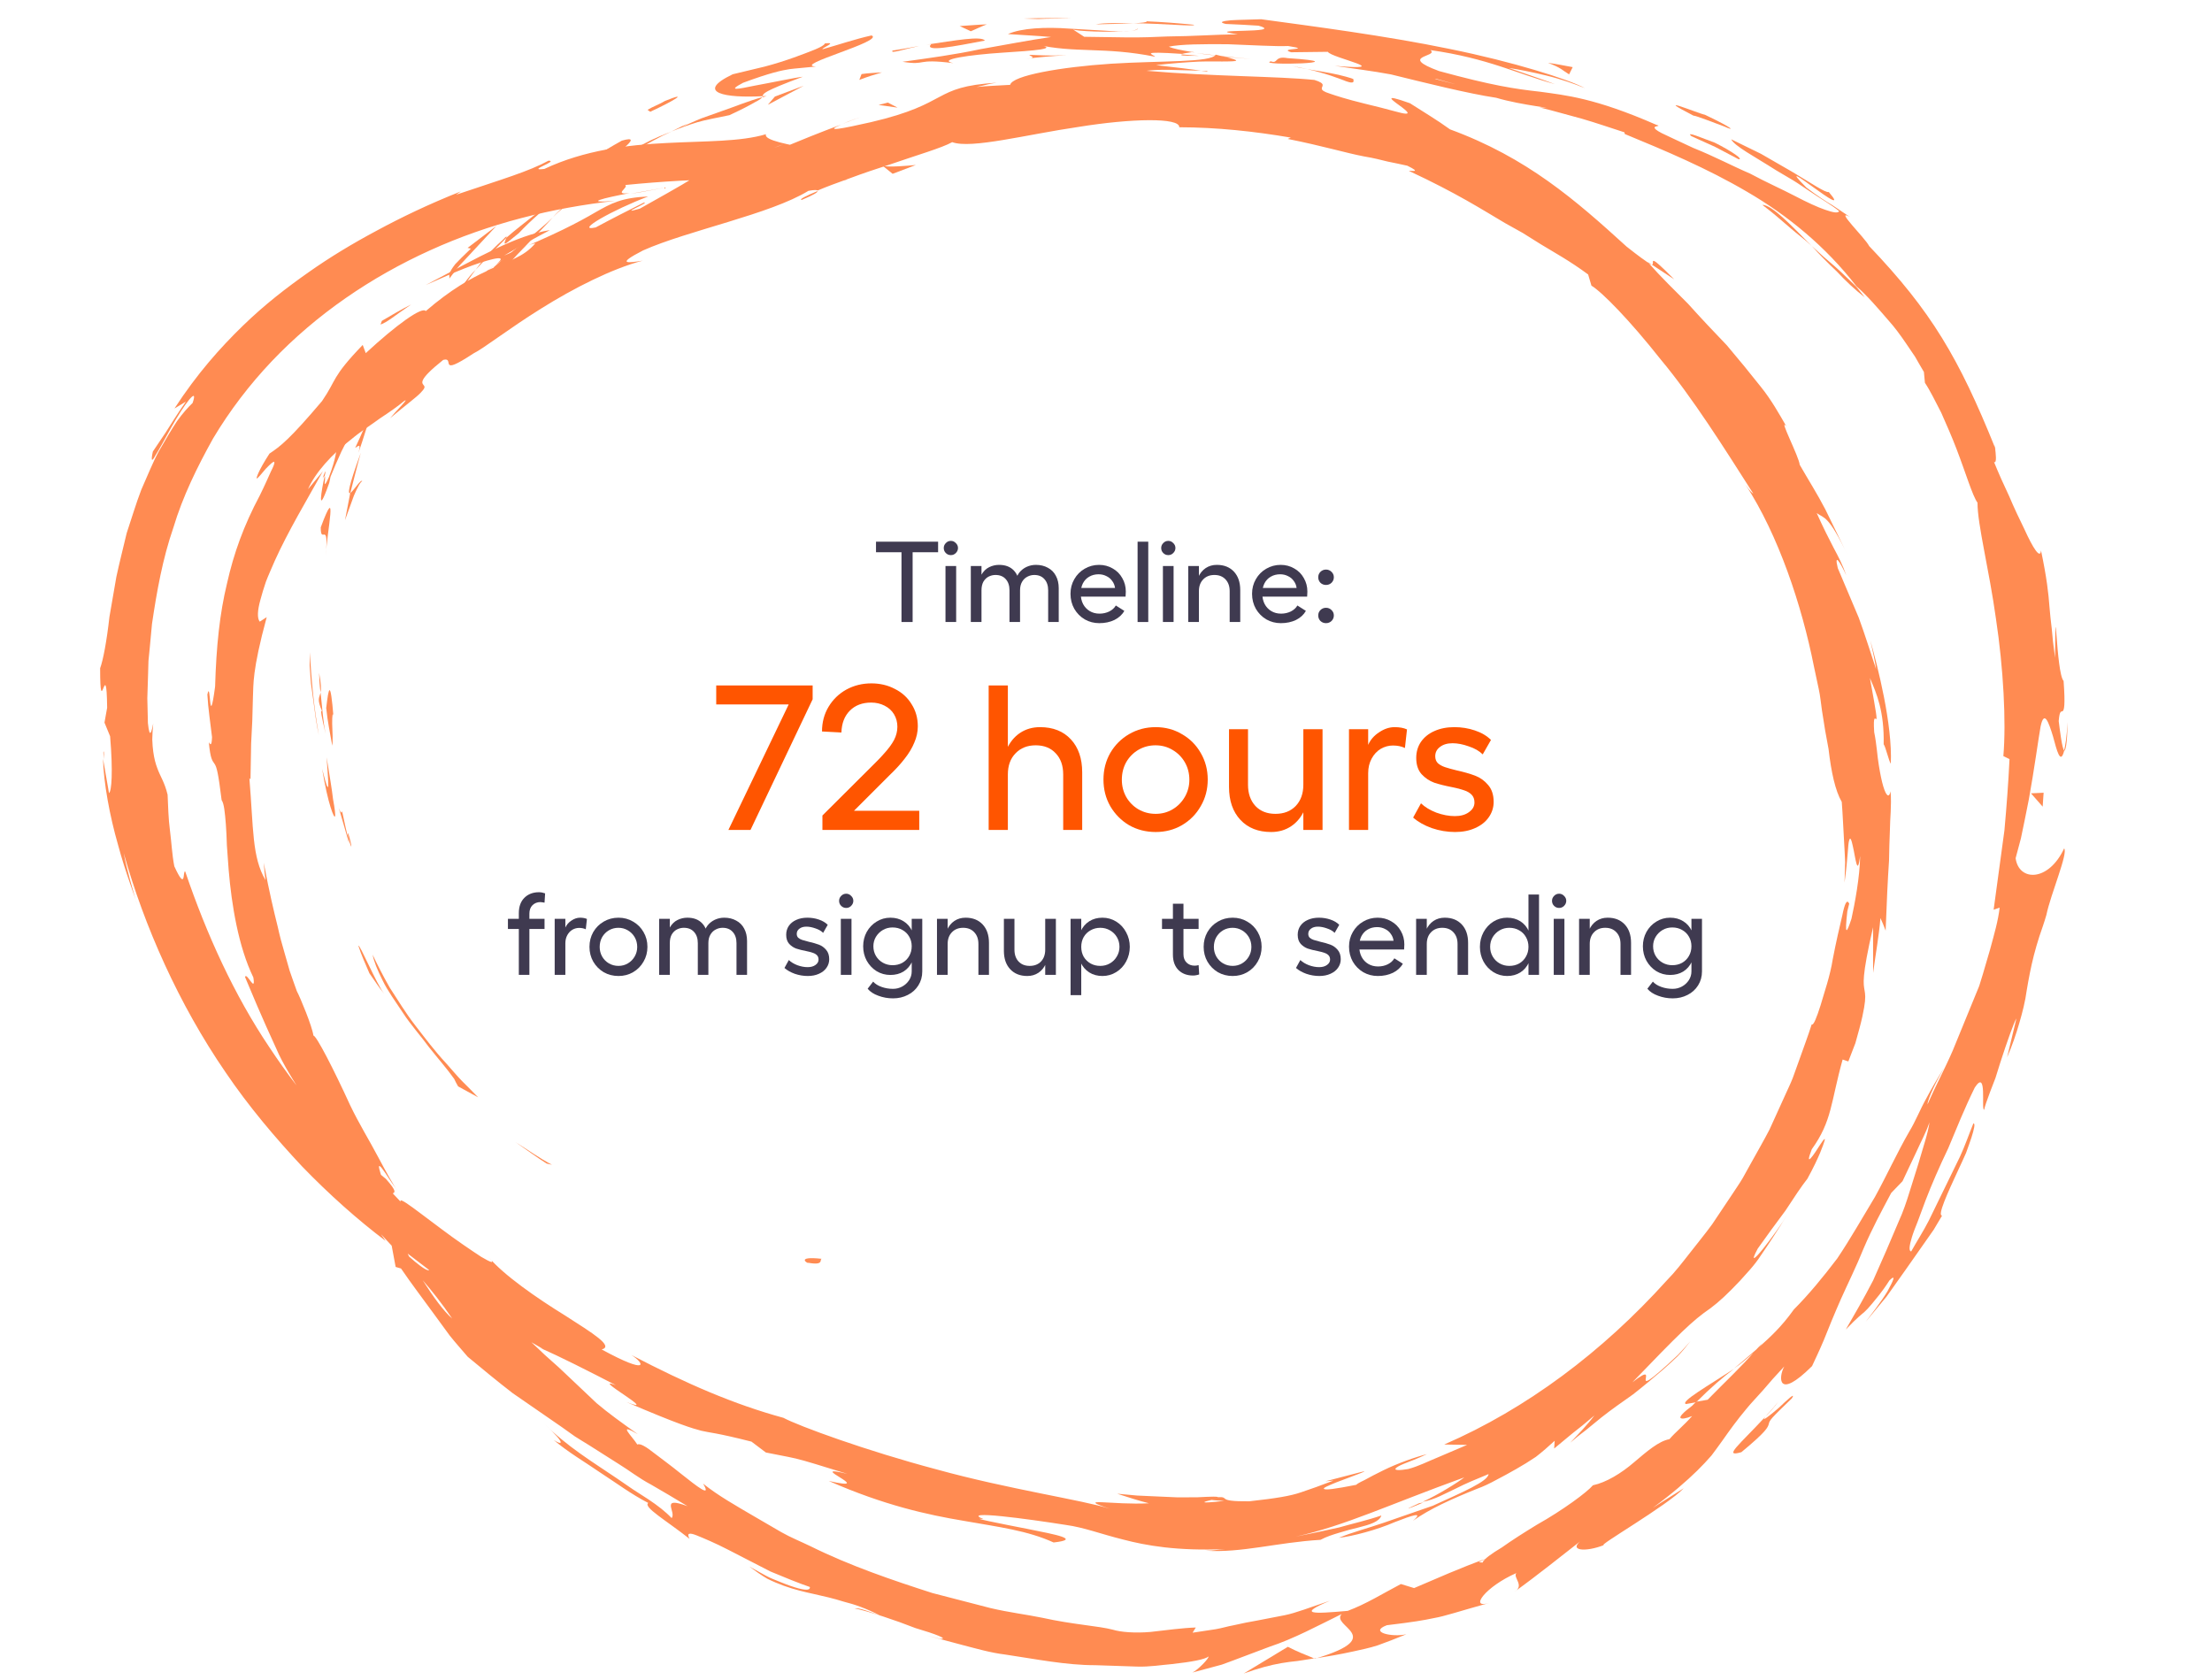 <svg width="337" height="256" viewBox="0 0 337 256" fill="none" xmlns="http://www.w3.org/2000/svg">
<path d="M137.343 94.777V82.538H139.039V94.777H137.343ZM133.461 84.147V82.538H142.92V84.147H133.461Z" fill="#3F3A50"/>
<path d="M145.672 86.245V94.777H144.046V86.245H145.672ZM144.867 82.415C145.159 82.415 145.409 82.526 145.619 82.748C145.841 82.958 145.951 83.208 145.951 83.5C145.951 83.791 145.841 84.047 145.619 84.269C145.409 84.479 145.159 84.584 144.867 84.584C144.564 84.584 144.308 84.479 144.098 84.269C143.888 84.059 143.783 83.803 143.783 83.5C143.783 83.208 143.888 82.958 144.098 82.748C144.308 82.526 144.564 82.415 144.867 82.415Z" fill="#3F3A50"/>
<path d="M155.405 94.777H153.797V89.951C153.797 89.229 153.605 88.658 153.22 88.238C152.847 87.818 152.328 87.609 151.664 87.609C151.302 87.609 150.959 87.69 150.632 87.853C150.306 88.016 150.038 88.273 149.828 88.623C149.63 88.972 149.531 89.415 149.531 89.951L149.041 89.759C149.041 88.862 149.198 88.139 149.513 87.591C149.828 87.043 150.224 86.653 150.702 86.42C151.18 86.186 151.681 86.07 152.206 86.07C153.162 86.07 153.908 86.35 154.444 86.909C154.98 87.457 155.301 88.296 155.405 89.427V94.777ZM161.298 94.777H159.689V89.951C159.689 89.229 159.497 88.658 159.112 88.238C158.739 87.818 158.226 87.609 157.574 87.609C157.201 87.609 156.851 87.696 156.525 87.871C156.198 88.034 155.93 88.29 155.72 88.64C155.51 88.99 155.405 89.427 155.405 89.951L154.759 88.64C154.805 88.116 154.974 87.661 155.266 87.276C155.569 86.892 155.942 86.594 156.385 86.385C156.839 86.175 157.317 86.07 157.818 86.07C158.506 86.07 159.112 86.216 159.637 86.507C160.173 86.787 160.581 87.195 160.861 87.731C161.152 88.267 161.298 88.897 161.298 89.619V94.777ZM149.531 94.777H147.904V86.245H149.531V94.777Z" fill="#3F3A50"/>
<path d="M167.479 94.952C166.675 94.952 165.935 94.76 165.259 94.375C164.594 93.979 164.064 93.443 163.668 92.766C163.283 92.079 163.091 91.315 163.091 90.476C163.091 89.66 163.283 88.92 163.668 88.255C164.052 87.579 164.577 87.049 165.241 86.664C165.917 86.268 166.652 86.07 167.444 86.07C168.202 86.07 168.89 86.251 169.508 86.612C170.137 86.962 170.627 87.451 170.976 88.081C171.338 88.698 171.518 89.386 171.518 90.144C171.507 90.389 171.495 90.645 171.483 90.913H163.912L163.93 89.584H169.875C169.828 89.2 169.688 88.85 169.455 88.535C169.234 88.209 168.936 87.958 168.563 87.783C168.202 87.597 167.806 87.504 167.374 87.504C166.838 87.504 166.36 87.626 165.941 87.871C165.533 88.104 165.212 88.442 164.979 88.885C164.758 89.328 164.647 89.835 164.647 90.406C164.647 91.035 164.769 91.583 165.014 92.05C165.259 92.504 165.597 92.86 166.028 93.116C166.459 93.373 166.955 93.501 167.514 93.501C168.05 93.501 168.546 93.39 169 93.169C169.455 92.936 169.787 92.632 169.997 92.26L171.291 93.081C170.965 93.664 170.463 94.124 169.787 94.463C169.111 94.789 168.342 94.952 167.479 94.952Z" fill="#3F3A50"/>
<path d="M174.938 94.777H173.312V82.538H174.938V94.777Z" fill="#3F3A50"/>
<path d="M178.797 86.245V94.777H177.171V86.245H178.797ZM177.993 82.415C178.284 82.415 178.535 82.526 178.745 82.748C178.966 82.958 179.077 83.208 179.077 83.5C179.077 83.791 178.966 84.047 178.745 84.269C178.535 84.479 178.284 84.584 177.993 84.584C177.69 84.584 177.433 84.479 177.224 84.269C177.014 84.059 176.909 83.803 176.909 83.5C176.909 83.208 177.014 82.958 177.224 82.748C177.433 82.526 177.69 82.415 177.993 82.415Z" fill="#3F3A50"/>
<path d="M182.656 94.777H181.03V86.245H182.656V94.777ZM187.342 90.074C187.342 89.328 187.132 88.733 186.713 88.29C186.293 87.836 185.728 87.609 185.017 87.609C184.306 87.609 183.734 87.836 183.303 88.29C182.872 88.733 182.656 89.328 182.656 90.074H182.149C182.149 89.27 182.283 88.564 182.551 87.958C182.819 87.352 183.198 86.886 183.688 86.559C184.177 86.233 184.743 86.07 185.384 86.07C186.479 86.07 187.348 86.414 187.989 87.102C188.63 87.789 188.951 88.722 188.951 89.899V94.777H187.342V90.074Z" fill="#3F3A50"/>
<path d="M195.141 94.952C194.337 94.952 193.596 94.76 192.92 94.375C192.256 93.979 191.725 93.443 191.329 92.766C190.944 92.079 190.752 91.315 190.752 90.476C190.752 89.66 190.944 88.92 191.329 88.255C191.714 87.579 192.238 87.049 192.903 86.664C193.579 86.268 194.313 86.07 195.106 86.07C195.864 86.07 196.551 86.251 197.169 86.612C197.799 86.962 198.288 87.451 198.638 88.081C198.999 88.698 199.18 89.386 199.18 90.144C199.168 90.389 199.157 90.645 199.145 90.913H191.574L191.591 89.584H197.536C197.49 89.2 197.35 88.85 197.117 88.535C196.895 88.209 196.598 87.958 196.225 87.783C195.864 87.597 195.467 87.504 195.036 87.504C194.5 87.504 194.022 87.626 193.602 87.871C193.194 88.104 192.874 88.442 192.641 88.885C192.419 89.328 192.308 89.835 192.308 90.406C192.308 91.035 192.431 91.583 192.675 92.05C192.92 92.504 193.258 92.86 193.69 93.116C194.121 93.373 194.616 93.501 195.176 93.501C195.712 93.501 196.207 93.39 196.662 93.169C197.117 92.936 197.449 92.632 197.659 92.26L198.953 93.081C198.626 93.664 198.125 94.124 197.449 94.463C196.773 94.789 196.003 94.952 195.141 94.952Z" fill="#3F3A50"/>
<path d="M202.023 89.13C201.685 89.13 201.399 89.019 201.166 88.797C200.945 88.564 200.834 88.285 200.834 87.958C200.834 87.632 200.945 87.358 201.166 87.136C201.399 86.903 201.685 86.787 202.023 86.787C202.349 86.787 202.629 86.903 202.862 87.136C203.095 87.358 203.212 87.632 203.212 87.958C203.212 88.285 203.095 88.564 202.862 88.797C202.629 89.019 202.349 89.13 202.023 89.13ZM202.023 94.952C201.685 94.952 201.399 94.841 201.166 94.62C200.945 94.387 200.834 94.107 200.834 93.781C200.834 93.454 200.945 93.18 201.166 92.959C201.399 92.726 201.685 92.609 202.023 92.609C202.349 92.609 202.629 92.726 202.862 92.959C203.095 93.18 203.212 93.454 203.212 93.781C203.212 94.107 203.095 94.387 202.862 94.62C202.629 94.841 202.349 94.952 202.023 94.952Z" fill="#3F3A50"/>
<path d="M123.807 104.442V106.549L114.339 126.461H110.973L120.158 107.335H109.117V104.442H123.807Z" fill="#FF5500"/>
<path d="M125.297 124.259L133.349 116.237C133.915 115.671 134.314 115.252 134.545 114.979C135.321 114.14 135.876 113.396 136.212 112.746C136.547 112.096 136.715 111.425 136.715 110.733C136.715 110.041 136.547 109.412 136.212 108.845C135.876 108.279 135.394 107.839 134.765 107.524C134.157 107.21 133.475 107.052 132.72 107.052C131.378 107.052 130.298 107.461 129.48 108.279C128.662 109.097 128.232 110.208 128.191 111.613L125.234 111.456C125.234 110.051 125.569 108.793 126.24 107.681C126.911 106.57 127.813 105.7 128.945 105.071C130.099 104.442 131.368 104.127 132.752 104.127C134.073 104.127 135.268 104.41 136.338 104.976C137.428 105.521 138.277 106.297 138.885 107.304C139.515 108.29 139.829 109.412 139.829 110.67C139.829 111.509 139.651 112.337 139.294 113.155C138.959 113.973 138.477 114.78 137.847 115.577C137.239 116.374 136.463 117.223 135.52 118.125L130.109 123.535H140.049V126.461H125.297V124.259Z" fill="#FF5500"/>
<path d="M153.549 104.442V126.461H150.623V104.442H153.549ZM161.979 117.999C161.979 116.657 161.602 115.587 160.847 114.79C160.092 113.973 159.075 113.564 157.795 113.564C156.516 113.564 155.489 113.973 154.713 114.79C153.937 115.587 153.549 116.657 153.549 117.999H152.637C152.637 116.552 152.878 115.283 153.36 114.193C153.842 113.102 154.524 112.264 155.405 111.676C156.286 111.089 157.303 110.796 158.456 110.796C160.427 110.796 161.99 111.414 163.143 112.651C164.296 113.889 164.873 115.566 164.873 117.684V126.461H161.979V117.999Z" fill="#FF5500"/>
<path d="M176.072 110.796C177.54 110.796 178.872 111.152 180.067 111.865C181.283 112.557 182.238 113.511 182.93 114.728C183.643 115.944 183.999 117.296 183.999 118.785C183.999 120.274 183.643 121.627 182.93 122.843C182.238 124.059 181.283 125.024 180.067 125.737C178.872 126.429 177.54 126.775 176.072 126.775C174.583 126.775 173.231 126.429 172.014 125.737C170.819 125.024 169.865 124.059 169.152 122.843C168.46 121.627 168.114 120.274 168.114 118.785C168.114 117.296 168.46 115.944 169.152 114.728C169.865 113.511 170.819 112.557 172.014 111.865C173.231 111.152 174.583 110.796 176.072 110.796ZM176.041 113.564C175.097 113.564 174.227 113.794 173.43 114.256C172.654 114.717 172.035 115.346 171.574 116.143C171.134 116.94 170.913 117.831 170.913 118.817C170.913 119.761 171.134 120.631 171.574 121.428C172.035 122.225 172.654 122.854 173.43 123.315C174.227 123.776 175.108 124.007 176.072 124.007C177.016 124.007 177.876 123.776 178.652 123.315C179.428 122.854 180.046 122.225 180.508 121.428C180.969 120.631 181.2 119.761 181.2 118.817C181.2 117.831 180.969 116.94 180.508 116.143C180.046 115.346 179.417 114.717 178.62 114.256C177.844 113.794 176.984 113.564 176.041 113.564Z" fill="#FF5500"/>
<path d="M198.565 111.11H201.49V126.461H198.565V111.11ZM190.135 119.572C190.135 120.914 190.512 121.994 191.267 122.812C192.022 123.609 193.039 124.007 194.318 124.007C195.598 124.007 196.625 123.609 197.401 122.812C198.177 121.994 198.565 120.914 198.565 119.572H199.477C199.477 121.019 199.236 122.287 198.754 123.378C198.271 124.468 197.59 125.307 196.709 125.894C195.828 126.482 194.811 126.775 193.658 126.775C191.687 126.775 190.124 126.157 188.971 124.919C187.817 123.682 187.241 122.004 187.241 119.886V111.11H190.135V119.572Z" fill="#FF5500"/>
<path d="M205.518 111.11H208.443V126.461H205.518V111.11ZM208.443 113.501C208.779 112.725 209.334 112.085 210.11 111.582C210.886 111.058 211.672 110.796 212.469 110.796C213.224 110.796 213.853 110.911 214.357 111.142L214.042 113.973C213.518 113.721 212.91 113.595 212.218 113.595C211.568 113.595 210.949 113.763 210.362 114.098C209.796 114.434 209.334 114.927 208.978 115.577C208.621 116.227 208.443 116.971 208.443 117.81V113.501Z" fill="#FF5500"/>
<path d="M221.678 126.775C220.483 126.775 219.298 126.576 218.124 126.178C216.97 125.758 216.027 125.223 215.293 124.573L216.488 122.403C217.075 122.969 217.851 123.441 218.816 123.818C219.801 124.175 220.745 124.353 221.647 124.353C222.527 124.353 223.24 124.154 223.786 123.755C224.352 123.357 224.635 122.864 224.635 122.277C224.635 121.774 224.488 121.375 224.195 121.082C223.901 120.788 223.523 120.568 223.062 120.421C222.601 120.253 222.003 120.096 221.269 119.949C220.179 119.74 219.256 119.509 218.501 119.257C217.767 118.985 217.127 118.555 216.582 117.968C216.037 117.359 215.764 116.531 215.764 115.483C215.764 114.56 216.006 113.742 216.488 113.029C216.991 112.316 217.673 111.771 218.532 111.393C219.413 110.995 220.43 110.796 221.584 110.796C222.674 110.796 223.712 110.963 224.698 111.299C225.704 111.634 226.522 112.117 227.151 112.746L225.893 114.948C225.369 114.424 224.656 114.015 223.754 113.721C222.873 113.406 222.056 113.249 221.301 113.249C220.504 113.249 219.864 113.438 219.382 113.815C218.899 114.172 218.658 114.644 218.658 115.231C218.658 115.671 218.795 116.028 219.067 116.3C219.361 116.552 219.728 116.751 220.168 116.898C220.609 117.045 221.175 117.202 221.867 117.37C222.999 117.622 223.953 117.894 224.729 118.188C225.505 118.481 226.166 118.953 226.711 119.603C227.277 120.253 227.56 121.113 227.56 122.183C227.56 123.042 227.309 123.829 226.805 124.542C226.323 125.234 225.631 125.779 224.729 126.178C223.849 126.576 222.831 126.775 221.678 126.775Z" fill="#FF5500"/>
<path d="M79.044 139.149C79.044 138.147 79.324 137.366 79.883 136.806C80.454 136.235 81.2 135.95 82.121 135.95C82.284 135.95 82.448 135.967 82.611 136.002C82.774 136.037 82.92 136.078 83.048 136.125L82.96 137.541C82.867 137.518 82.762 137.5 82.646 137.488C82.541 137.465 82.436 137.453 82.331 137.453C81.853 137.453 81.451 137.611 81.125 137.925C80.81 138.24 80.653 138.672 80.653 139.219V148.539H79.044V139.149ZM77.383 140.006H82.96V141.545H77.383V140.006Z" fill="#3F3A50"/>
<path d="M84.507 140.006H86.133V148.539H84.507V140.006ZM86.133 141.335C86.32 140.904 86.628 140.548 87.06 140.268C87.491 139.977 87.928 139.831 88.371 139.831C88.791 139.831 89.14 139.895 89.42 140.024L89.245 141.597C88.954 141.457 88.616 141.387 88.231 141.387C87.87 141.387 87.526 141.481 87.2 141.667C86.885 141.854 86.628 142.128 86.43 142.489C86.232 142.85 86.133 143.264 86.133 143.73V141.335Z" fill="#3F3A50"/>
<path d="M94.23 139.831C95.046 139.831 95.786 140.029 96.451 140.426C97.127 140.81 97.657 141.341 98.042 142.017C98.438 142.693 98.636 143.445 98.636 144.272C98.636 145.1 98.438 145.852 98.042 146.528C97.657 147.204 97.127 147.74 96.451 148.137C95.786 148.521 95.046 148.714 94.23 148.714C93.403 148.714 92.651 148.521 91.975 148.137C91.31 147.74 90.78 147.204 90.384 146.528C89.999 145.852 89.807 145.1 89.807 144.272C89.807 143.445 89.999 142.693 90.384 142.017C90.78 141.341 91.31 140.81 91.975 140.426C92.651 140.029 93.403 139.831 94.23 139.831ZM94.213 141.37C93.688 141.37 93.204 141.498 92.761 141.755C92.33 142.011 91.986 142.361 91.73 142.804C91.485 143.247 91.363 143.742 91.363 144.29C91.363 144.815 91.485 145.298 91.73 145.741C91.986 146.184 92.33 146.534 92.761 146.79C93.204 147.047 93.694 147.175 94.23 147.175C94.755 147.175 95.233 147.047 95.664 146.79C96.095 146.534 96.439 146.184 96.696 145.741C96.952 145.298 97.08 144.815 97.08 144.29C97.08 143.742 96.952 143.247 96.696 142.804C96.439 142.361 96.09 142.011 95.647 141.755C95.215 141.498 94.737 141.37 94.213 141.37Z" fill="#3F3A50"/>
<path d="M107.922 148.539H106.313V143.713C106.313 142.99 106.121 142.419 105.736 141.999C105.363 141.58 104.845 141.37 104.18 141.37C103.819 141.37 103.475 141.452 103.148 141.615C102.822 141.778 102.554 142.034 102.344 142.384C102.146 142.734 102.047 143.177 102.047 143.713L101.557 143.521C101.557 142.623 101.715 141.9 102.029 141.353C102.344 140.805 102.741 140.414 103.218 140.181C103.696 139.948 104.198 139.831 104.722 139.831C105.678 139.831 106.424 140.111 106.96 140.671C107.496 141.218 107.817 142.058 107.922 143.188V148.539ZM113.814 148.539H112.206V143.713C112.206 142.99 112.013 142.419 111.629 141.999C111.256 141.58 110.743 141.37 110.09 141.37C109.717 141.37 109.367 141.457 109.041 141.632C108.714 141.795 108.446 142.052 108.237 142.402C108.027 142.751 107.922 143.188 107.922 143.713L107.275 142.402C107.322 141.877 107.491 141.422 107.782 141.038C108.085 140.653 108.458 140.356 108.901 140.146C109.356 139.936 109.834 139.831 110.335 139.831C111.022 139.831 111.629 139.977 112.153 140.268C112.689 140.548 113.097 140.956 113.377 141.492C113.669 142.029 113.814 142.658 113.814 143.381V148.539ZM102.047 148.539H100.421V140.006H102.047V148.539Z" fill="#3F3A50"/>
<path d="M123.064 148.714C122.399 148.714 121.741 148.603 121.088 148.381C120.447 148.148 119.922 147.851 119.514 147.49L120.179 146.283C120.505 146.598 120.936 146.86 121.473 147.07C122.02 147.268 122.545 147.367 123.046 147.367C123.536 147.367 123.932 147.257 124.235 147.035C124.55 146.814 124.707 146.54 124.707 146.213C124.707 145.934 124.626 145.712 124.462 145.549C124.299 145.386 124.089 145.263 123.833 145.182C123.577 145.088 123.244 145.001 122.836 144.919C122.23 144.803 121.717 144.675 121.298 144.535C120.89 144.383 120.534 144.144 120.231 143.818C119.928 143.48 119.777 143.019 119.777 142.437C119.777 141.924 119.911 141.469 120.179 141.073C120.458 140.676 120.837 140.373 121.315 140.164C121.805 139.942 122.37 139.831 123.011 139.831C123.617 139.831 124.194 139.925 124.742 140.111C125.302 140.298 125.756 140.566 126.106 140.915L125.407 142.139C125.115 141.848 124.719 141.621 124.218 141.457C123.728 141.283 123.274 141.195 122.854 141.195C122.411 141.195 122.055 141.3 121.787 141.51C121.519 141.708 121.385 141.97 121.385 142.297C121.385 142.541 121.461 142.74 121.612 142.891C121.776 143.031 121.98 143.142 122.224 143.223C122.469 143.305 122.784 143.392 123.169 143.486C123.798 143.626 124.328 143.777 124.76 143.94C125.191 144.103 125.558 144.366 125.861 144.727C126.176 145.088 126.333 145.566 126.333 146.161C126.333 146.639 126.193 147.076 125.914 147.472C125.646 147.857 125.261 148.16 124.76 148.381C124.27 148.603 123.705 148.714 123.064 148.714Z" fill="#3F3A50"/>
<path d="M129.726 140.006V148.539H128.099V140.006H129.726ZM128.921 136.177C129.213 136.177 129.463 136.288 129.673 136.509C129.895 136.719 130.005 136.97 130.005 137.261C130.005 137.552 129.895 137.809 129.673 138.03C129.463 138.24 129.213 138.345 128.921 138.345C128.618 138.345 128.362 138.24 128.152 138.03C127.942 137.821 127.837 137.564 127.837 137.261C127.837 136.97 127.942 136.719 128.152 136.509C128.362 136.288 128.618 136.177 128.921 136.177Z" fill="#3F3A50"/>
<path d="M136.05 152.123C135.269 152.123 134.523 151.989 133.812 151.721C133.101 151.465 132.559 151.109 132.186 150.654L133.025 149.57C133.34 149.92 133.765 150.188 134.301 150.375C134.849 150.573 135.432 150.672 136.05 150.672C136.551 150.672 137.017 150.555 137.449 150.322C137.88 150.089 138.23 149.769 138.498 149.361C138.766 148.953 138.9 148.504 138.9 148.014V147.49H140.508V148.014C140.508 148.807 140.31 149.518 139.914 150.147C139.518 150.777 138.981 151.261 138.305 151.599C137.629 151.948 136.877 152.123 136.05 152.123ZM140.508 147.769H138.9V140.006H140.508V147.769ZM139.442 144.185C139.442 145.071 139.285 145.846 138.97 146.511C138.667 147.163 138.23 147.67 137.658 148.032C137.087 148.381 136.417 148.556 135.648 148.556C134.89 148.556 134.191 148.364 133.55 147.979C132.92 147.583 132.419 147.053 132.046 146.388C131.684 145.724 131.504 144.989 131.504 144.185C131.504 143.392 131.684 142.664 132.046 141.999C132.419 141.335 132.92 140.81 133.55 140.426C134.191 140.029 134.89 139.831 135.648 139.831C136.417 139.831 137.087 140.012 137.658 140.373C138.23 140.723 138.667 141.23 138.97 141.895C139.285 142.547 139.442 143.311 139.442 144.185ZM135.98 147.07C136.539 147.07 137.041 146.948 137.484 146.703C137.927 146.446 138.27 146.103 138.515 145.671C138.772 145.228 138.9 144.733 138.9 144.185C138.9 143.637 138.772 143.148 138.515 142.716C138.27 142.285 137.927 141.947 137.484 141.702C137.041 141.446 136.539 141.318 135.98 141.318C135.444 141.318 134.954 141.446 134.511 141.702C134.068 141.959 133.713 142.308 133.445 142.751C133.188 143.183 133.06 143.661 133.06 144.185C133.06 144.721 133.188 145.211 133.445 145.654C133.701 146.085 134.051 146.429 134.494 146.685C134.948 146.942 135.444 147.07 135.98 147.07Z" fill="#3F3A50"/>
<path d="M144.376 148.539H142.75V140.006H144.376V148.539ZM149.062 143.835C149.062 143.089 148.852 142.495 148.432 142.052C148.013 141.597 147.447 141.37 146.736 141.37C146.025 141.37 145.454 141.597 145.023 142.052C144.592 142.495 144.376 143.089 144.376 143.835H143.869C143.869 143.031 144.003 142.326 144.271 141.72C144.539 141.114 144.918 140.647 145.408 140.321C145.897 139.995 146.462 139.831 147.104 139.831C148.199 139.831 149.068 140.175 149.709 140.863C150.35 141.551 150.67 142.483 150.67 143.661V148.539H149.062V143.835Z" fill="#3F3A50"/>
<path d="M159.239 140.006H160.865V148.539H159.239V140.006ZM154.553 144.71C154.553 145.456 154.762 146.056 155.182 146.511C155.602 146.953 156.167 147.175 156.878 147.175C157.589 147.175 158.16 146.953 158.592 146.511C159.023 146.056 159.239 145.456 159.239 144.71H159.746C159.746 145.514 159.612 146.219 159.343 146.825C159.075 147.431 158.697 147.898 158.207 148.224C157.717 148.55 157.152 148.714 156.511 148.714C155.415 148.714 154.547 148.37 153.906 147.682C153.265 146.994 152.944 146.062 152.944 144.884V140.006H154.553V144.71Z" fill="#3F3A50"/>
<path d="M164.17 144.272C164.17 143.375 164.321 142.594 164.624 141.93C164.939 141.253 165.382 140.735 165.953 140.373C166.524 140.012 167.195 139.831 167.964 139.831C168.722 139.831 169.421 140.029 170.062 140.426C170.703 140.822 171.205 141.364 171.566 142.052C171.939 142.728 172.125 143.468 172.125 144.272C172.125 145.077 171.939 145.823 171.566 146.511C171.205 147.187 170.703 147.723 170.062 148.119C169.421 148.515 168.722 148.714 167.964 148.714C167.195 148.714 166.524 148.533 165.953 148.172C165.382 147.81 164.939 147.297 164.624 146.633C164.321 145.957 164.17 145.17 164.17 144.272ZM167.632 141.37C167.084 141.37 166.589 141.498 166.146 141.755C165.703 141.999 165.353 142.343 165.097 142.786C164.852 143.229 164.729 143.725 164.729 144.272C164.729 144.832 164.852 145.333 165.097 145.776C165.353 146.207 165.703 146.551 166.146 146.808C166.589 147.053 167.084 147.175 167.632 147.175C168.168 147.175 168.658 147.047 169.101 146.79C169.544 146.534 169.893 146.184 170.15 145.741C170.418 145.298 170.552 144.809 170.552 144.272C170.552 143.736 170.424 143.247 170.167 142.804C169.911 142.361 169.555 142.011 169.101 141.755C168.658 141.498 168.168 141.37 167.632 141.37ZM163.103 140.006H164.729V151.634H163.103V140.006Z" fill="#3F3A50"/>
<path d="M181.771 148.644C180.85 148.644 180.104 148.364 179.533 147.804C178.973 147.233 178.694 146.452 178.694 145.461V137.698H180.302V145.392C180.302 145.928 180.46 146.353 180.774 146.668C181.101 146.983 181.503 147.14 181.981 147.14C182.086 147.14 182.191 147.134 182.296 147.123C182.412 147.099 182.517 147.076 182.61 147.053L182.698 148.469C182.57 148.527 182.424 148.568 182.261 148.591C182.097 148.626 181.934 148.644 181.771 148.644ZM177.033 140.006H182.61V141.545H177.033V140.006Z" fill="#3F3A50"/>
<path d="M187.801 139.831C188.617 139.831 189.358 140.029 190.022 140.426C190.698 140.81 191.228 141.341 191.613 142.017C192.009 142.693 192.208 143.445 192.208 144.272C192.208 145.1 192.009 145.852 191.613 146.528C191.228 147.204 190.698 147.74 190.022 148.137C189.358 148.521 188.617 148.714 187.801 148.714C186.974 148.714 186.222 148.521 185.546 148.137C184.881 147.74 184.351 147.204 183.955 146.528C183.57 145.852 183.378 145.1 183.378 144.272C183.378 143.445 183.57 142.693 183.955 142.017C184.351 141.341 184.881 140.81 185.546 140.426C186.222 140.029 186.974 139.831 187.801 139.831ZM187.784 141.37C187.259 141.37 186.776 141.498 186.333 141.755C185.901 142.011 185.558 142.361 185.301 142.804C185.056 143.247 184.934 143.742 184.934 144.29C184.934 144.815 185.056 145.298 185.301 145.741C185.558 146.184 185.901 146.534 186.333 146.79C186.776 147.047 187.265 147.175 187.801 147.175C188.326 147.175 188.804 147.047 189.235 146.79C189.666 146.534 190.01 146.184 190.267 145.741C190.523 145.298 190.651 144.815 190.651 144.29C190.651 143.742 190.523 143.247 190.267 142.804C190.01 142.361 189.661 142.011 189.218 141.755C188.786 141.498 188.308 141.37 187.784 141.37Z" fill="#3F3A50"/>
<path d="M200.994 148.714C200.33 148.714 199.671 148.603 199.018 148.381C198.377 148.148 197.853 147.851 197.445 147.49L198.109 146.283C198.435 146.598 198.867 146.86 199.403 147.07C199.951 147.268 200.475 147.367 200.977 147.367C201.466 147.367 201.863 147.257 202.166 147.035C202.48 146.814 202.638 146.54 202.638 146.213C202.638 145.934 202.556 145.712 202.393 145.549C202.23 145.386 202.02 145.263 201.763 145.182C201.507 145.088 201.175 145.001 200.767 144.919C200.161 144.803 199.648 144.675 199.228 144.535C198.82 144.383 198.465 144.144 198.162 143.818C197.859 143.48 197.707 143.019 197.707 142.437C197.707 141.924 197.841 141.469 198.109 141.073C198.389 140.676 198.768 140.373 199.246 140.164C199.735 139.942 200.301 139.831 200.942 139.831C201.548 139.831 202.125 139.925 202.673 140.111C203.232 140.298 203.687 140.566 204.036 140.915L203.337 142.139C203.046 141.848 202.649 141.621 202.148 141.457C201.659 141.283 201.204 141.195 200.784 141.195C200.341 141.195 199.986 141.3 199.718 141.51C199.45 141.708 199.316 141.97 199.316 142.297C199.316 142.541 199.391 142.74 199.543 142.891C199.706 143.031 199.91 143.142 200.155 143.223C200.4 143.305 200.714 143.392 201.099 143.486C201.728 143.626 202.259 143.777 202.69 143.94C203.121 144.103 203.489 144.366 203.792 144.727C204.106 145.088 204.264 145.566 204.264 146.161C204.264 146.639 204.124 147.076 203.844 147.472C203.576 147.857 203.191 148.16 202.69 148.381C202.201 148.603 201.635 148.714 200.994 148.714Z" fill="#3F3A50"/>
<path d="M209.913 148.714C209.108 148.714 208.368 148.521 207.692 148.137C207.028 147.74 206.497 147.204 206.101 146.528C205.716 145.84 205.524 145.077 205.524 144.238C205.524 143.422 205.716 142.681 206.101 142.017C206.486 141.341 207.01 140.81 207.675 140.426C208.351 140.029 209.085 139.831 209.878 139.831C210.635 139.831 211.323 140.012 211.941 140.373C212.57 140.723 213.06 141.213 213.41 141.842C213.771 142.46 213.952 143.148 213.952 143.905C213.94 144.15 213.928 144.407 213.917 144.675H206.346L206.363 143.346H212.308C212.262 142.961 212.122 142.611 211.889 142.297C211.667 141.97 211.37 141.72 210.997 141.545C210.635 141.358 210.239 141.265 209.808 141.265C209.272 141.265 208.794 141.387 208.374 141.632C207.966 141.865 207.646 142.203 207.412 142.646C207.191 143.089 207.08 143.596 207.08 144.168C207.08 144.797 207.203 145.345 207.447 145.811C207.692 146.266 208.03 146.621 208.461 146.878C208.893 147.134 209.388 147.262 209.948 147.262C210.484 147.262 210.979 147.152 211.434 146.93C211.889 146.697 212.221 146.394 212.431 146.021L213.724 146.843C213.398 147.426 212.897 147.886 212.221 148.224C211.545 148.55 210.775 148.714 209.913 148.714Z" fill="#3F3A50"/>
<path d="M217.372 148.539H215.746V140.006H217.372V148.539ZM222.058 143.835C222.058 143.089 221.848 142.495 221.428 142.052C221.009 141.597 220.443 141.37 219.732 141.37C219.021 141.37 218.45 141.597 218.019 142.052C217.587 142.495 217.372 143.089 217.372 143.835H216.865C216.865 143.031 216.999 142.326 217.267 141.72C217.535 141.114 217.914 140.647 218.403 140.321C218.893 139.995 219.458 139.831 220.099 139.831C221.195 139.831 222.063 140.175 222.705 140.863C223.346 141.551 223.666 142.483 223.666 143.661V148.539H222.058V143.835Z" fill="#3F3A50"/>
<path d="M233.406 144.272C233.406 145.17 233.248 145.957 232.934 146.633C232.631 147.297 232.194 147.81 231.622 148.172C231.051 148.533 230.381 148.714 229.612 148.714C228.854 148.714 228.155 148.515 227.513 148.119C226.884 147.723 226.383 147.187 226.01 146.511C225.648 145.823 225.468 145.077 225.468 144.272C225.468 143.468 225.648 142.728 226.01 142.052C226.383 141.364 226.884 140.822 227.513 140.426C228.155 140.029 228.854 139.831 229.612 139.831C230.381 139.831 231.051 140.012 231.622 140.373C232.194 140.735 232.631 141.253 232.934 141.93C233.248 142.594 233.406 143.375 233.406 144.272ZM229.944 147.175C230.503 147.175 231.005 147.053 231.447 146.808C231.89 146.551 232.234 146.202 232.479 145.759C232.736 145.316 232.864 144.82 232.864 144.272C232.864 143.725 232.736 143.229 232.479 142.786C232.234 142.343 231.89 141.999 231.447 141.755C231.005 141.498 230.503 141.37 229.944 141.37C229.408 141.37 228.918 141.498 228.475 141.755C228.032 142.011 227.677 142.361 227.408 142.804C227.152 143.247 227.024 143.736 227.024 144.272C227.024 144.809 227.152 145.298 227.408 145.741C227.665 146.184 228.015 146.534 228.458 146.79C228.912 147.047 229.408 147.175 229.944 147.175ZM234.472 148.539H232.864V136.299H234.472V148.539Z" fill="#3F3A50"/>
<path d="M238.34 140.006V148.539H236.714V140.006H238.34ZM237.535 136.177C237.827 136.177 238.078 136.288 238.287 136.509C238.509 136.719 238.62 136.97 238.62 137.261C238.62 137.552 238.509 137.809 238.287 138.03C238.078 138.24 237.827 138.345 237.535 138.345C237.232 138.345 236.976 138.24 236.766 138.03C236.556 137.821 236.451 137.564 236.451 137.261C236.451 136.97 236.556 136.719 236.766 136.509C236.976 136.288 237.232 136.177 237.535 136.177Z" fill="#3F3A50"/>
<path d="M242.199 148.539H240.573V140.006H242.199V148.539ZM246.885 143.835C246.885 143.089 246.675 142.495 246.255 142.052C245.836 141.597 245.27 141.37 244.559 141.37C243.848 141.37 243.277 141.597 242.846 142.052C242.414 142.495 242.199 143.089 242.199 143.835H241.692C241.692 143.031 241.826 142.326 242.094 141.72C242.362 141.114 242.741 140.647 243.23 140.321C243.72 139.995 244.285 139.831 244.926 139.831C246.022 139.831 246.891 140.175 247.532 140.863C248.173 141.551 248.493 142.483 248.493 143.661V148.539H246.885V143.835Z" fill="#3F3A50"/>
<path d="M254.841 152.123C254.06 152.123 253.314 151.989 252.603 151.721C251.892 151.465 251.35 151.109 250.977 150.654L251.816 149.57C252.131 149.92 252.556 150.188 253.092 150.375C253.64 150.573 254.223 150.672 254.841 150.672C255.342 150.672 255.808 150.555 256.24 150.322C256.671 150.089 257.021 149.769 257.289 149.361C257.557 148.953 257.691 148.504 257.691 148.014V147.49H259.299V148.014C259.299 148.807 259.101 149.518 258.705 150.147C258.309 150.777 257.772 151.261 257.096 151.599C256.42 151.948 255.668 152.123 254.841 152.123ZM259.299 147.769H257.691V140.006H259.299V147.769ZM258.233 144.185C258.233 145.071 258.076 145.846 257.761 146.511C257.458 147.163 257.021 147.67 256.449 148.032C255.878 148.381 255.208 148.556 254.439 148.556C253.681 148.556 252.982 148.364 252.34 147.979C251.711 147.583 251.21 147.053 250.837 146.388C250.475 145.724 250.295 144.989 250.295 144.185C250.295 143.392 250.475 142.664 250.837 141.999C251.21 141.335 251.711 140.81 252.34 140.426C252.982 140.029 253.681 139.831 254.439 139.831C255.208 139.831 255.878 140.012 256.449 140.373C257.021 140.723 257.458 141.23 257.761 141.895C258.076 142.547 258.233 143.311 258.233 144.185ZM254.771 147.07C255.33 147.07 255.832 146.948 256.275 146.703C256.718 146.446 257.061 146.103 257.306 145.671C257.563 145.228 257.691 144.733 257.691 144.185C257.691 143.637 257.563 143.148 257.306 142.716C257.061 142.285 256.718 141.947 256.275 141.702C255.832 141.446 255.33 141.318 254.771 141.318C254.235 141.318 253.745 141.446 253.302 141.702C252.859 141.959 252.504 142.308 252.236 142.751C251.979 143.183 251.851 143.661 251.851 144.185C251.851 144.721 251.979 145.211 252.236 145.654C252.492 146.085 252.842 146.429 253.285 146.685C253.739 146.942 254.235 147.07 254.771 147.07Z" fill="#3F3A50"/>
<path d="M123.122 192.409C125.635 192.858 124.802 191.895 125.186 191.808C120.996 191.348 123.199 192.637 123.122 192.409Z" fill="#FF8B52"/>
<path d="M83.285 177.294L84.097 177.475C82.173 176.48 80.405 175.176 78.531 174.031C80.129 175.123 81.66 176.267 83.285 177.294Z" fill="#FF8B52"/>
<path d="M56.761 145.415C56.941 146.452 57.504 147.825 58.288 149.381C59.039 150.964 60.257 152.606 61.422 154.378C62.589 156.17 64.098 157.842 65.37 159.575C66.712 161.276 68.108 162.847 69.195 164.391C69.377 164.782 69.578 165.17 69.793 165.536L72.842 167.202C72.054 166.392 71.245 165.565 70.394 164.726C69.56 163.864 68.788 162.93 67.962 162.006C66.278 160.203 64.767 158.189 63.27 156.253C61.776 154.336 60.564 152.29 59.374 150.482C58.307 148.612 57.433 146.87 56.743 145.419L56.761 145.415Z" fill="#FF8B52"/>
<path d="M52.111 123.575C51.94 124.995 50.532 119.094 53.185 128.547C53.1 128.058 53.077 127.921 53.044 127.624C52.783 126.783 52.554 125.573 52.108 123.555L52.111 123.575Z" fill="#FF8B52"/>
<path d="M53.041 127.645C54.308 131.757 52.665 124.828 53.041 127.645Z" fill="#FF8B52"/>
<path d="M49.713 107.972C49.892 109.875 50.296 111.76 50.619 113.618C50.724 113.015 50.662 111.454 50.608 110.275C50.596 109.108 50.685 108.307 50.808 109.233C50.335 103.451 50.078 104.604 49.691 107.956L49.713 107.972Z" fill="#FF8B52"/>
<path d="M48.617 102.52C48.64 103.524 48.699 104.521 48.832 105.506C48.95 104.981 48.928 104.199 48.617 102.52Z" fill="#FF8B52"/>
<path d="M49.609 111.819C49.189 109.736 49.09 107.637 48.837 105.525C48.659 106.362 48.219 106.459 49.094 108.422C48.721 107.923 48.995 109.165 49.609 111.819Z" fill="#FF8B52"/>
<path d="M49.763 115.399C49.942 118.612 50.482 122.81 49.075 117.131C49.976 122.636 50.947 124.825 51.041 124.386C51.115 124.151 51.017 123.261 50.74 121.778C50.57 120.256 50.199 118.124 49.767 115.419L49.763 115.399Z" fill="#FF8B52"/>
<path d="M54.599 144.119C55.057 145.551 55.694 146.911 56.278 148.3C57.033 149.358 57.717 150.448 58.535 151.434C57.338 149.909 54.756 143.709 54.599 144.119Z" fill="#FF8B52"/>
<path d="M55.181 73.328C55.029 72.891 53.844 74.831 53.361 75.116L52.561 79.265C52.918 78.256 53.462 76.791 53.911 75.544C54.422 74.327 54.941 73.37 55.181 73.328Z" fill="#FF8B52"/>
<path d="M53.369 75.115C53.911 73.086 54.39 71.028 54.968 68.993C53.032 74.266 52.953 75.348 53.369 75.115Z" fill="#FF8B52"/>
<path d="M47.176 101.441L47.373 104.107L47.74 106.764C47.973 108.537 48.183 110.294 48.578 112.018C47.839 107.875 47.424 103.635 47.216 99.379L47.176 101.441Z" fill="#FF8B52"/>
<path d="M65.563 52.479C65.105 53.567 64.604 54.621 64.205 55.718C65.013 53.804 65.928 51.952 66.795 50.048L65.544 52.483L65.563 52.479Z" fill="#FF8B52"/>
<path d="M75.298 40.65C73.893 42.849 78.385 38.924 76.74 41.064C79.452 37.952 82.043 35.567 84.208 33.135C81.768 35.514 78.813 37.559 75.298 40.65Z" fill="#FF8B52"/>
<path d="M88.219 29.515C87.552 30.055 86.888 30.613 86.209 31.195C85.53 31.776 84.841 32.4 84.208 33.135C84.836 32.481 85.513 31.9 86.214 31.335C86.893 30.753 87.569 30.152 88.219 29.515Z" fill="#FF8B52"/>
<path d="M59.534 59.372C59.871 59.011 60.77 58.492 62.668 55.623L60.766 57.264C60.403 57.911 59.935 58.617 59.556 59.389L59.534 59.372Z" fill="#FF8B52"/>
<path d="M60.678 57.319L60.745 57.267C62.079 54.98 63.044 53.421 63.528 52.813C63.347 53.086 62.987 53.532 62.527 54.277C62.085 55.019 61.481 56.031 60.682 57.339L60.678 57.319Z" fill="#FF8B52"/>
<path d="M59.244 59.926C59.343 59.728 59.43 59.572 59.528 59.373C59.349 59.545 59.274 59.659 59.244 59.926Z" fill="#FF8B52"/>
<path d="M49.63 84.732C49.806 80.933 51.551 73.134 48.868 80.351C48.846 83.176 50.118 79.005 49.63 84.732Z" fill="#FF8B52"/>
<path d="M56.981 62.154C55.87 64.08 55.099 66.209 54.12 68.234C54.36 68.192 55.122 67.213 54.613 68.994C55.419 66.738 56.014 64.357 56.978 62.134L56.981 62.154Z" fill="#FF8B52"/>
<path d="M58.223 59.096L56.986 62.153L58.166 59.973L58.223 59.096Z" fill="#FF8B52"/>
<path d="M78.995 35.573C79.956 34.539 81.035 33.526 82.207 32.495C82.804 31.989 83.397 31.462 84.024 30.91C84.68 30.413 85.379 29.949 86.09 29.442C85.302 29.942 84.466 30.39 83.729 30.961L81.501 32.699C80.032 33.881 78.516 35.012 77.147 36.217C77.043 36.497 76.793 37.024 76.902 37.106C77.037 37.224 77.456 36.788 79.01 35.55L78.995 35.573Z" fill="#FF8B52"/>
<path d="M69.21 45.316C69.315 45.157 69.469 44.949 69.574 44.789C69.276 45.042 69.067 45.26 69.21 45.316Z" fill="#FF8B52"/>
<path d="M116.798 14.649C116.606 14.642 116.418 14.654 116.227 14.647C116.2 14.712 116.188 14.755 116.143 14.823L116.798 14.649Z" fill="#FF8B52"/>
<path d="M76.585 36.557C74.477 38.435 73.419 39.788 72.468 41.102C73.893 39.564 75.438 37.945 77.139 36.239C77.227 35.981 77.21 35.884 76.585 36.557Z" fill="#FF8B52"/>
<path d="M96.073 24.259C94.721 24.797 93.219 25.461 91.632 26.181C93.017 25.718 95.713 24.705 96.073 24.259Z" fill="#FF8B52"/>
<path d="M70.33 44.235C70.254 44.349 70.179 44.462 70.085 44.579C70.801 43.991 70.653 44.017 70.33 44.235Z" fill="#FF8B52"/>
<path d="M70.33 44.235C70.74 43.639 71.1 43.073 71.424 42.533C71.774 42.029 72.129 41.564 72.468 41.102C71.249 42.301 70.387 43.681 69.575 44.809C69.84 44.582 70.127 44.371 70.35 44.231L70.33 44.235Z" fill="#FF8B52"/>
<path d="M125.656 6.639C125.49 7.111 123.576 7.807 120.928 8.772C119.602 9.244 118.107 9.726 116.505 10.146C114.897 10.526 113.237 10.936 111.629 11.316C105.731 14.156 110.59 14.963 116.186 14.655C116.273 14.277 116.163 13.973 122.311 11.695C121.171 11.812 117.613 12.573 114.994 13.048C112.385 13.583 110.715 13.934 113.206 12.614C117.299 11.096 119.08 10.725 120.283 10.536C121.512 10.383 122.194 10.365 124.323 10.136C120.549 9.986 134.856 6.268 132.784 5.399C130.256 5.96 127.797 6.811 125.312 7.505C125.108 7.319 127.793 6.348 125.634 6.623L125.656 6.639Z" fill="#FF8B52"/>
<path d="M104.672 18.854L102.29 20.034C103.695 19.468 104.913 19.034 106.267 18.617C107.625 18.22 109.18 17.969 111.124 17.55C113.13 16.617 114.314 15.988 115.039 15.559C115.774 15.19 116.038 14.962 116.144 14.803C114.036 15.371 112.034 16.223 109.968 16.925L106.887 18.025C105.872 18.424 104.889 18.897 103.899 19.331L104.691 18.851L104.672 18.854Z" fill="#FF8B52"/>
<path d="M91.728 25.54C93.12 23.806 98.604 20.333 94.742 21.428C87.823 25.292 90.294 24.842 86.55 27.71C96.933 20.463 83.771 30.108 91.607 25.5C89.593 26.939 87.78 28.221 86.09 29.442C88.019 28.28 89.874 27.131 91.667 26.175C91.557 26.194 91.49 26.246 91.397 26.262L91.342 26.272C90.845 26.479 90.664 26.531 91.202 26.235C91.236 26.209 91.352 26.109 91.422 26.076C91.435 25.933 91.589 25.725 91.762 25.514C95.019 23.899 92.374 25.427 91.422 26.076C91.414 26.138 91.332 26.213 91.36 26.268L91.397 26.262C94.986 24.146 98.473 21.767 102.3 20.033C101.076 20.548 99.662 21.056 97.976 21.974C96.316 22.928 94.306 24.063 91.747 25.536L91.728 25.54Z" fill="#FF8B52"/>
<path d="M49.136 72.909C49.337 72.531 49.384 72.584 49.458 72.571C49.651 71.711 49.685 71.363 49.136 72.909Z" fill="#FF8B52"/>
<path d="M51.407 67.839C51.175 68.806 51.236 69.702 50.118 72.678C48.995 75.191 49.751 72.54 49.453 72.572C49.023 74.48 48.174 79.222 50.16 73.577L50.358 72.636C50.862 71.38 51.434 70.071 52.012 68.802C52.612 67.549 53.31 66.42 53.862 65.437C54.436 64.471 54.922 63.661 55.257 63.179C55.614 62.714 55.808 62.519 55.732 62.734C54.409 63.77 53.469 64.82 51.407 67.839Z" fill="#FF8B52"/>
<path d="M68.428 42.49C68.991 41.787 69.485 41.016 70.095 40.366L71.939 38.393L75.625 34.427L71.241 37.769L71.737 37.884C70.627 38.944 69.865 39.701 69.352 40.254C68.887 40.858 68.668 41.239 68.542 41.503C68.31 42.027 68.564 42.063 68.447 42.486L68.428 42.49Z" fill="#FF8B52"/>
<path d="M118.057 14.712L116.981 15.967L122.45 13.061L118.057 14.712Z" fill="#FF8B52"/>
<path d="M131.258 11.287L130.917 12.172C132.04 11.735 133.195 11.373 134.371 11.027C133.338 11.106 132.277 11.129 131.258 11.287Z" fill="#FF8B52"/>
<path d="M128.13 18.964C129.149 18.585 130.142 18.171 131.168 17.831C129.709 18.306 128.786 18.689 128.13 18.964Z" fill="#FF8B52"/>
<path d="M106.024 26.518L105.629 27.091C106.573 26.503 106.92 26.201 106.024 26.518Z" fill="#FF8B52"/>
<path d="M264.18 208.572C260.32 211.097 255.907 213.618 256.857 213.936L258.408 213.667C260.658 211.401 262.515 209.828 264.18 208.572Z" fill="#FF8B52"/>
<path d="M59.697 185.892C59.886 186.322 60.097 186.769 60.308 187.216C61.206 188.007 62.043 188.768 62.788 189.445C61.86 188.377 60.813 187.169 59.697 185.892Z" fill="#FF8B52"/>
<path d="M54.982 185.019C54.402 184.093 53.923 183.088 53.462 182.08L52.046 179.082C52.338 179.777 52.71 180.599 53.167 181.587C53.643 182.572 54.171 183.75 54.982 185.019Z" fill="#FF8B52"/>
<path d="M251.647 40.316L255.063 42.562C250.582 38.022 252.28 40.346 251.647 40.316Z" fill="#FF8B52"/>
<path d="M268.495 31.218C270.07 32.395 271.397 33.574 272.627 34.63C273.842 35.708 275.032 36.529 276.016 37.486C272.69 34.115 269.946 31.247 268.513 31.215L268.495 31.218Z" fill="#FF8B52"/>
<path d="M122.142 30.464C123.914 29.713 124.657 29.281 124.534 29.121C122.688 29.886 121.693 30.401 122.142 30.464Z" fill="#FF8B52"/>
<path d="M284.099 45.309C283.661 44.761 283.245 44.228 282.807 43.68C281.763 42.713 280.765 41.677 279.641 40.684C278.483 39.717 277.294 38.674 276.021 37.485C277.2 38.791 278.515 40.114 279.881 41.408C281.169 42.796 282.579 44.123 284.099 45.309Z" fill="#FF8B52"/>
<path d="M15.868 115.694C15.859 115.313 15.84 114.873 15.819 114.534C15.688 114.436 15.758 114.948 15.868 115.694Z" fill="#FF8B52"/>
<path d="M101.355 28.58C100.081 28.801 98.031 29.158 96.077 29.518C97.026 29.393 98.614 29.117 101.355 28.58Z" fill="#FF8B52"/>
<path d="M186.476 8.692C186.014 8.772 183.548 8.597 186.476 8.692Z" fill="#FF8B52"/>
<path d="M172.196 4.749C172.827 4.659 173.304 4.556 173.38 4.341C173.131 4.546 172.716 4.678 172.196 4.749Z" fill="#FF8B52"/>
<path d="M303.917 68.218C303.917 68.218 303.981 68.368 304.02 68.483C303.819 67.55 303.847 67.707 303.917 68.218Z" fill="#FF8B52"/>
<path d="M182.063 8.07C183.158 8.242 184.439 8.382 185.814 8.525C185.208 8.429 184.079 8.283 182.063 8.07Z" fill="#FF8B52"/>
<path d="M182.659 8.51C181.655 8.423 180.864 8.359 180.091 8.292C179.713 8.418 180.036 8.523 182.659 8.51Z" fill="#FF8B52"/>
<path d="M190.57 8.987C188.889 8.837 187.34 8.683 185.828 8.523C186.394 8.606 186.633 8.665 186.485 8.691C187.343 8.703 188.565 8.833 190.57 8.987Z" fill="#FF8B52"/>
<path d="M216.832 228.94C216.629 228.976 216.407 229.014 216.186 229.053C213.349 230.352 214.637 229.886 216.832 228.94Z" fill="#FF8B52"/>
<path d="M200.293 252.754C200.438 252.709 200.508 252.677 200.634 252.635C200.486 252.66 200.32 252.689 200.191 252.712L200.312 252.751L200.293 252.754Z" fill="#FF8B52"/>
<path d="M189.456 255.003C191.749 254.181 193.531 253.709 195.211 253.417C196.042 253.272 196.862 253.17 197.685 253.087C198.497 252.946 199.313 252.824 200.203 252.69C198.851 252.139 197.544 251.621 196.205 250.927L189.475 254.999L189.456 255.003Z" fill="#FF8B52"/>
<path d="M183.971 10.921C181.369 10.508 178.753 10.237 176.131 9.928C178.497 9.637 180.716 9.493 182.601 9.387C184.473 9.323 186.027 9.395 187.029 9.362C189.041 9.334 188.937 9.171 185.213 8.328C184.569 9.548 176.885 9.232 169.282 9.709C161.663 10.208 154.203 11.506 153.899 12.93C152.206 13.043 150.481 13.081 148.78 13.256C150.214 12.966 150.415 12.81 151.844 12.602C141.851 13.232 144.953 15.755 132.685 18.615C128.401 19.582 125.368 20.191 128.145 18.982C125.07 20.121 122.032 21.355 118.996 22.609C116.295 23.482 116.783 22.792 119.511 21.955C114.812 23.599 110.177 25.393 105.549 27.225L105.625 27.112C103.792 28.277 99.54 30.629 97.478 31.793C93.838 32.85 99.135 30.82 98.114 30.857C95.647 32.092 93.183 33.347 90.747 34.657C87.388 35.362 93.431 31.933 98.754 29.939C94.714 30.118 93.165 30.952 90.673 32.373C88.169 33.836 84.69 35.711 76.804 38.937C79.1 37.59 81.443 36.296 83.778 35.064C78.538 35.895 73.121 39.094 64.858 43.433C65.907 43.009 70.124 41.006 73.152 40.036C76.179 39.066 77.925 38.822 74.065 41.348C71.721 42.421 68.702 44.095 64.864 47.402C64.333 46.648 60.327 49.542 55.723 53.809L55.259 52.559C50.457 57.546 51.367 57.75 49.061 61.114C44.121 66.95 42.724 67.999 41.054 69.116C39.314 71.797 39.041 72.852 39.106 72.901C39.216 72.983 39.854 72.166 40.487 71.431C41.164 70.729 41.799 70.115 41.805 70.477C41.817 70.656 41.663 71.086 41.265 71.86C40.908 72.648 40.393 73.846 39.577 75.499C37.139 80.074 35.612 84.31 34.584 88.902C33.476 93.467 32.952 98.435 32.771 104.613C31.813 111.792 32.138 103.272 31.593 105.825C31.705 108.002 32.061 110.157 32.303 112.311C32.251 113.872 31.993 113.373 31.812 113.102C32.072 115.797 32.376 115.905 32.69 116.395C33.022 116.881 33.252 117.768 33.764 121.911C34.143 122.449 34.263 123.799 34.413 125.646C34.481 126.582 34.532 127.641 34.567 128.824C34.657 129.997 34.742 131.252 34.84 132.585C35.288 137.887 36.316 144.237 38.599 148.938C39.004 151.487 37.559 147.991 37.333 148.876C40.082 155.491 41.394 158.225 42.512 160.711C43.696 163.144 45.078 165.181 48.065 170.102L48.927 172.431L49.959 174.649L52.069 179.118C50.662 175.736 51.345 175.94 52.936 177.758C53.74 178.666 54.768 179.979 55.9 181.454C57.013 182.933 58.451 184.416 59.722 185.928C58.688 183.589 57.691 181.687 57.202 180.301C59.585 183.715 62.22 186.944 64.696 190.241C65.391 191.611 64.364 190.843 62.81 189.461C63.376 190.088 63.92 190.699 64.344 191.169C66.821 194.909 64.758 193.656 62.321 191.46C61.656 190.045 60.991 188.629 60.333 187.252C57.987 185.141 55.647 183.171 55.431 184.115C56.011 184.719 57.029 185.973 58.073 187.383C57.444 186.828 57.003 186.481 57.13 186.883C57.282 187.32 58.245 188.26 59.674 189.805L60.276 193.045L61.097 193.285C62.681 195.609 64.381 197.832 66.032 200.104L68.528 203.519C69.404 204.616 70.347 205.661 71.256 206.732C73.568 208.647 75.793 210.497 78.121 212.288C80.521 213.946 82.987 215.653 85.603 217.455C86.252 217.906 86.905 218.377 87.579 218.864C88.266 219.309 88.985 219.728 89.712 220.186C91.147 221.105 92.643 222.054 94.224 223.048C95.82 224.02 97.346 225.245 99.167 226.198C100.943 227.219 102.81 228.325 104.745 229.5C100.432 227.892 103.096 230.411 102.321 231.312C101.41 230.342 100.201 229.404 98.737 228.429C98.007 227.951 97.237 227.461 96.423 226.937C95.624 226.391 94.803 225.829 93.939 225.234C90.487 222.892 86.364 220.406 82.899 216.898C86.61 220.403 85.439 220.123 84.344 219.407C86.576 221.296 89.093 222.752 91.471 224.393C93.895 225.967 96.213 227.699 98.762 229.009C97.939 229.636 101.465 231.642 105.06 234.482C104.561 233.582 105.045 233.518 106.107 233.938C107.191 234.374 108.957 235.114 110.942 236.139C112.928 237.164 115.206 238.339 117.379 239.453C119.616 240.393 121.744 241.252 123.383 241.813C123.451 242.205 123.065 242.393 121.67 242.031C120.973 241.85 120.042 241.528 118.793 241.02C118.178 240.764 117.448 240.509 116.691 240.096C115.935 239.684 115.091 239.206 114.166 238.702C115.128 239.421 116.036 240.049 116.884 240.546C117.78 240.995 118.619 241.333 119.432 241.634C121.056 242.218 122.543 242.564 124.027 242.89C125.511 243.217 126.957 243.549 128.567 244.055C130.197 244.457 131.96 245.077 134.027 246.128C132.084 245.458 131.073 245.009 130.189 245.063C132.543 245.58 136.462 246.893 139.444 248.067C142.492 248.967 144.61 249.768 143.211 249.709L141.222 249.208C142.877 249.646 144.734 250.149 146.749 250.685C148.76 251.202 150.906 251.836 153.161 252.109C157.671 252.775 162.425 253.741 166.894 253.729C169.114 253.807 171.239 253.88 173.209 253.94C175.16 254.004 176.952 253.692 178.49 253.566C181.571 253.231 183.632 252.832 184.11 252.407C184.262 252.622 182.492 254.481 181.662 254.848L186.133 253.646L187.6 253.109L193.367 250.937C197.198 249.666 200.83 247.684 204.407 245.933C202.641 247.812 211.453 249.362 200.629 252.656C202.239 252.396 204.034 252.104 206.252 251.617C207.349 251.366 208.583 251.131 209.916 250.698C211.223 250.228 212.668 249.675 214.265 249.014C212.088 249.514 208.482 248.69 211.286 247.638C215.405 247.143 216.845 246.893 218.478 246.548C220.159 246.256 221.932 245.625 226.904 244.236C223.729 245.231 226.317 241.738 231.022 239.691C230.434 240.357 232.361 241.594 230.704 242.567C234.322 239.963 237.774 237.166 241.209 234.493C238.567 236.363 241.64 236.533 244.394 235.409C243.007 235.751 254.04 229.399 256.513 226.772L251.818 229.745C254.804 227.553 256.901 225.717 258.56 224.099C259.389 223.289 260.093 222.522 260.744 221.784C261.349 220.994 261.898 220.213 262.45 219.452C263.534 217.913 264.62 216.394 266.086 214.648C266.806 213.757 267.68 212.88 268.617 211.81C269.531 210.724 270.58 209.534 271.833 208.207C270.952 209.812 270.715 213.48 276.067 208.156C276.451 207.303 277.1 206.001 277.84 204.24C278.555 202.444 279.433 200.276 280.484 197.896C281.539 195.537 282.809 192.998 283.952 190.16C285.141 187.373 286.618 184.598 288.125 181.776L289.849 179.985L291.962 175.507C292.632 174 293.43 172.571 293.957 171.009C293.745 172.637 292.996 174.783 292.236 177.414C291.816 178.716 291.376 180.122 290.927 181.591C290.464 183.082 289.967 184.599 289.29 186.067C288.039 189.046 286.697 192.161 285.38 195.09C283.929 197.902 282.433 200.459 281.205 202.587C283.154 200.555 283.54 200.367 284.081 199.87C284.361 199.62 284.683 199.282 285.249 198.599C285.812 197.896 286.706 196.915 287.856 195.103C288.928 194.049 288.452 195.14 287.541 196.79C286.563 198.39 285.009 200.394 284.251 201.392L287.411 197.578L290.299 193.509L294.598 187.38L295.878 185.223C295.122 185.254 296.735 181.729 298.355 178.243C298.754 177.368 299.175 176.509 299.526 175.682C299.833 174.822 300.117 174.048 300.341 173.364C300.772 172.019 300.962 171.14 300.645 171.175C299.965 172.845 299.373 174.58 298.612 176.224L293.859 185.977C293.037 187.592 292.061 189.091 291.176 190.676C290.793 190.662 290.864 189.864 291.277 188.522C291.482 187.842 291.799 187.041 292.17 186.11C292.519 185.163 292.921 184.085 293.362 182.9C294.265 180.547 295.432 177.845 296.814 174.965C298.05 172.009 299.323 168.826 300.856 165.718C302.807 162.718 301.794 169.141 302.281 169.097C302.372 168.638 302.726 167.609 303.208 166.336C303.457 165.688 303.736 164.995 304.008 164.262C304.255 163.494 304.498 162.706 304.742 161.918C305.756 158.779 306.842 155.729 307.204 155.182L305.781 161.113C306.57 159.303 307.147 157.59 307.635 155.913C308.124 154.237 308.545 152.612 308.776 150.879C309.066 149.156 309.39 147.407 309.866 145.551C310.104 144.623 310.391 143.646 310.711 142.643C311.049 141.637 311.437 140.582 311.767 139.416C312.428 136.218 315.111 129.988 314.473 129.273C312.093 134.403 307.551 134.326 307.083 130.76C307.15 130.487 307.468 129.363 307.889 127.739C308.215 126.11 308.684 123.993 309.099 121.785C309.906 117.352 310.554 112.545 310.882 110.714C311.432 108.079 312.119 110.056 312.78 112.218C313.361 114.353 313.914 116.655 314.485 114.359C314.16 114.134 313.805 111.112 313.647 109.871C313.782 108.134 314.053 108.49 314.258 108.354C314.459 108.198 314.667 107.537 314.39 103.756C313.225 102.528 313.167 88.413 313.092 100.234C312.831 98.405 312.682 97.001 312.585 95.788C312.433 94.585 312.333 93.575 312.242 92.503C312.084 90.394 311.837 88.1 310.948 83.862C310.854 85.289 309.73 83.53 308.401 80.597C307.693 79.148 306.859 77.419 306.111 75.635C305.271 73.867 304.461 72.053 303.792 70.397C304.259 70.678 304.047 69.022 303.945 68.214C298.424 54.525 294.216 47.398 284.769 37.495C284.175 36.268 279.378 31.662 281.848 33.066C281.031 32.523 280.232 31.977 279.199 31.29C278.14 30.669 276.873 29.841 275.208 28.579C269.31 22.673 282.82 34.167 278.617 29.256C278.154 29.437 275.881 27.857 272.955 26.13C271.475 25.279 269.868 24.35 268.282 23.437C266.661 22.651 265.081 21.878 263.749 21.223C264.254 22.263 267.285 23.832 270.603 25.954C271.451 26.452 272.324 26.985 273.212 27.496C274.084 28.029 274.912 28.631 275.748 29.17C277.39 30.295 279.034 31.218 280.21 32.182C279.966 32.527 279.254 32.369 278.08 31.968C276.907 31.568 275.315 30.837 273.41 29.839C271.505 28.84 269.136 27.802 266.618 26.447C263.967 25.316 261.155 23.81 257.987 22.548C255.527 21.424 254.049 20.694 253.16 20.284C252.282 19.832 252.046 19.571 252.078 19.425C252.123 19.135 253.211 19.268 252.309 19.002C242.918 14.892 238.477 14.516 234.635 13.976C230.736 13.546 227.376 13.042 219.247 10.829C212.864 8.474 219.275 8.689 217.93 7.633C226.728 8.883 231.115 11.243 236.888 12.818C234.568 11.952 232.207 11.174 229.857 10.354C231.261 10.553 233.41 10.985 235.595 11.512C237.779 12.038 239.949 12.809 241.466 13.432C238.906 12.064 230.57 9.424 220.829 7.451C211.08 5.439 199.986 4.004 192.132 2.932C190.716 2.997 188.815 3.006 187.536 3.087C186.263 3.208 185.608 3.382 186.739 3.649C188.404 3.702 190.06 3.817 191.713 3.912C196.208 5.145 182.327 4.316 188.573 5.224C185.25 5.258 181.72 5.53 177.863 5.556C175.938 5.649 173.933 5.716 171.819 5.701C169.719 5.663 167.509 5.645 165.181 5.606L163.378 4.429C163.594 4.794 169.483 4.959 172.105 4.724C171.138 4.852 169.754 4.77 168.157 4.665C166.563 4.58 164.756 4.471 162.948 4.363C159.305 4.09 155.626 4.266 153.56 5.19C155.757 5.352 157.941 5.435 160.126 5.639C156.841 6.11 153.179 6.828 149.357 7.493C145.543 8.318 141.527 8.855 137.496 9.416C141.33 10.018 139.324 8.876 145.237 9.62C142.651 9.083 147.794 8.349 152.628 8.032C157.444 7.718 161.902 7.426 157.811 6.768C163.855 8.154 168.177 7.08 175.984 8.644C175.749 8.281 173.222 7.754 180.094 8.211C180.401 8.117 181.143 8.008 181.608 7.947C181.821 7.971 181.899 7.977 182.075 8.007C181.939 7.99 181.84 7.967 181.7 7.931C181.996 7.88 182.033 7.873 181.564 7.915C179.94 7.653 178.599 7.383 178.076 7.111C179.798 6.731 183.409 6.707 187.048 6.739C190.686 6.872 194.378 7.096 196.247 7.012C200.335 7.651 194.505 7.275 196.698 7.962L202.299 7.894C202.783 8.817 212.955 10.856 203.336 10.031C206.189 10.461 209.065 10.807 211.916 11.339C216.905 12.567 223.689 14.268 227.946 14.898C231.842 16.074 238.085 16.64 234.516 16.354C236.7 16.881 238.868 17.531 241.041 18.101C243.206 18.732 245.332 19.47 247.488 20.163L247.532 20.417C253.681 22.954 260.024 25.619 266.147 29.209C272.285 32.775 278.115 37.524 282.827 43.616C284.512 45.096 285.994 46.833 287.733 48.848C288.629 49.841 289.474 50.983 290.369 52.299C290.806 52.948 291.267 53.634 291.751 54.335C292.186 55.086 292.628 55.876 293.11 56.678L293.263 58.324C294.06 59.516 294.862 61.169 295.75 62.889C296.535 64.667 297.381 66.575 298.084 68.427C299.508 72.129 300.498 75.524 301.275 76.598C301.264 79.924 303.037 86.729 304.086 94.285C305.223 101.805 305.661 110.01 305.214 115.207L306.151 115.668C305.978 119.265 305.713 122.777 305.376 126.523C304.88 130.237 304.348 134.178 303.732 138.618L304.647 138.298C304.434 140.249 303.814 142.372 303.176 144.72C302.828 145.888 302.486 147.096 302.115 148.35C301.918 148.969 301.725 149.607 301.531 150.245C301.279 150.873 301.027 151.502 300.756 152.133C299.717 154.692 298.603 157.364 297.484 160.118C296.303 162.842 294.865 165.511 293.653 168.28C293.703 167.365 295.073 164.628 296.153 162.747C295.184 164.286 294.263 165.877 293.403 167.498C292.503 169.105 291.837 170.853 290.86 172.454C289.004 175.679 287.437 179.135 285.644 182.389C283.723 185.565 281.905 188.783 279.91 191.75C277.758 194.582 275.576 197.239 273.292 199.531C271.397 202.198 269.653 203.771 267.974 205.272C268.183 205.054 268.356 204.843 268.495 204.657C268.27 204.898 267.934 205.259 267.578 205.623C266.482 206.539 265.418 207.53 264.181 208.511C265.308 207.771 266.26 206.9 267.099 206.149C265.491 208.061 262.743 210.635 260.159 213.281L258.405 213.587C258.195 213.804 258.016 213.977 257.807 214.194C256.377 215.269 255.904 215.835 256.015 216.038C256.149 216.256 256.872 216.15 257.795 215.768C256.54 217.196 255.221 218.251 254.337 219.292C252.73 219.571 250.895 221.16 248.955 222.807C247.019 224.474 244.733 225.879 242.679 226.318C241.846 227.329 238.122 230.093 234.171 232.312C232.227 233.496 230.308 234.717 228.819 235.782C227.251 236.719 226.116 237.521 225.839 238.114C225.642 237.967 224.595 238.29 226.415 237.49C222.545 238.868 218.822 240.544 215.438 241.979L213.428 241.361C210.778 242.749 208.153 244.395 205.331 245.45C199.86 245.938 197.645 246.001 202.627 243.905C199.569 244.921 197.416 245.779 195.706 246.117C193.977 246.458 192.761 246.69 191.583 246.915C190.401 247.121 189.296 247.333 187.814 247.671C187.057 247.803 186.228 248.068 185.231 248.242C184.23 248.396 183.06 248.559 181.69 248.777L182.18 247.987C180.212 248.047 177.665 248.389 175.296 248.66C172.935 248.87 170.735 248.688 169.569 248.327C167.374 247.742 163.556 247.559 158.767 246.498C156.38 246.007 153.699 245.688 150.901 245.026C148.111 244.302 145.142 243.529 142.055 242.736C135.99 240.789 129.519 238.59 123.523 235.623C122.027 234.896 120.474 234.279 119.038 233.461C117.62 232.64 116.203 231.818 114.825 231.01C112.071 229.394 109.392 227.885 107.116 226.065C108.454 228.29 106.312 226.587 103.642 224.472C102.313 223.394 100.829 222.302 99.645 221.4C98.476 220.475 97.516 219.876 97.1 220.109C96.307 218.837 93.926 216.631 97.166 218.526C94.778 216.826 92.67 215.318 90.883 213.796C89.175 212.178 87.63 210.734 86.191 209.353C84.767 207.948 83.291 206.794 81.955 205.455C80.585 204.142 79.151 202.9 77.471 201.661C76.908 200.288 79.748 202.937 79.137 201.834C78.405 201.236 76.228 199.439 75.596 198.32C74.989 197.236 77.111 199.265 78.553 200.445C77.507 199.357 76.563 198.413 75.698 197.596C74.848 196.757 74.178 195.967 73.516 195.336C72.227 194.049 71.204 193.199 70.365 192.64C68.69 191.541 67.753 191.624 66.885 191.775C65.993 190.479 65.307 189.268 64.678 188.169C64.034 187.092 63.414 186.152 62.789 185.293C61.539 183.576 60.229 182.172 58.54 180.552C58.198 179.463 57.684 178.041 57.744 177.728C57.776 177.581 57.965 177.689 58.37 178.264C58.808 178.812 59.393 179.879 60.553 181.41C59.91 180.555 58.851 178.623 57.581 176.245C56.33 173.863 54.663 171.171 53.343 168.398C50.796 162.836 48.212 157.825 47.748 157.785C47.562 156.386 45.757 152.025 45.219 151.011C44.808 149.853 44.443 148.848 44.129 147.916C43.87 146.973 43.628 146.129 43.399 145.362C42.942 143.83 42.603 142.539 42.324 141.257C41.69 138.708 41.074 136.155 40.18 131.454C40.26 132.347 40.317 133.224 40.452 134.107C38.38 130.619 38.63 126.263 37.993 118.555L38.163 118.767C38.195 116.545 38.228 114.766 38.26 113.31C38.333 111.866 38.385 110.749 38.435 109.833C38.483 108.032 38.508 107.08 38.536 106.148C38.636 104.317 38.385 102.326 40.633 94.036L39.574 94.724C39.161 94.211 39.219 93.012 39.677 91.381C39.895 90.557 40.173 89.642 40.512 88.636C40.891 87.643 41.374 86.592 41.847 85.482C43.849 81.023 46.812 76.074 49.191 71.811L46.926 74.543C48.012 72.037 50.562 69.195 53.534 66.925C54.944 65.732 56.542 64.749 57.89 63.749C59.307 62.817 60.58 61.931 61.561 61.115C62.498 60.489 60.435 62.52 59.427 63.723C61.985 61.586 63.422 60.55 64.08 59.851C64.742 59.171 64.745 58.969 64.594 58.754C64.319 58.379 63.517 58.034 67.527 54.838C69.435 54.325 66.482 57.579 72.132 53.855C73.641 53.129 77.558 50.05 82.468 46.999C87.357 43.932 93.247 40.933 97.906 39.719C95.775 40.049 93.663 40.376 97.976 38.155C104.81 35.112 117.319 32.654 123.166 29.077C124.108 28.913 124.472 28.931 124.548 29.038C125.857 28.468 127.593 27.843 129.508 27.148C131.419 26.432 133.522 25.724 135.576 25.064C139.649 23.65 143.526 22.532 145.068 21.66C147.974 22.726 156.376 20.498 164.354 19.332C172.312 18.048 179.76 17.881 179.661 19.389C185.371 19.403 191.05 20.007 196.658 20.966L196.18 21.17C201.54 22.233 205.057 23.313 207.831 23.838C209.221 24.06 210.377 24.363 211.43 24.622C212.496 24.84 213.462 25.035 214.413 25.252C216.721 26.382 214.896 25.954 214.645 26.038C221.975 29.458 225.727 31.888 229.289 33.989C230.195 34.496 231.08 34.987 231.986 35.494C232.881 36.044 233.801 36.63 234.783 37.245C236.784 38.468 239.157 39.748 241.953 41.821L242.459 43.526C244.073 44.495 248.307 48.816 252.992 54.751C257.845 60.557 262.715 68.314 267.11 75.207C266.942 75.115 266.639 74.906 265.918 73.822C270.954 81.55 274.506 92.237 276.354 101.548C276.595 102.715 276.852 103.859 277.083 104.968C277.332 106.073 277.412 107.187 277.577 108.247C277.889 110.369 278.229 112.325 278.579 114.118C278.992 117.693 279.615 120.507 280.593 122.191C280.755 124.218 280.825 126.261 280.954 128.314C280.998 129.334 281.083 130.367 281.109 131.39L281.017 134.469C281.567 130.525 281.509 128.661 281.724 128.039C281.884 127.427 282.082 128.017 282.276 128.91C282.703 130.71 282.965 133.747 283.396 130.428C283.346 133.641 282.572 137.725 282.072 139.988C281.34 142.232 281.008 142.733 281.44 138.869L281.729 137.69C281.365 136.907 281.021 137.773 280.684 139.444C280.291 141.124 279.71 143.583 279.224 146.146C278.819 148.736 277.909 151.272 277.366 153.18C276.764 155.078 276.274 156.312 276.009 156.096C275.433 157.929 274.737 159.723 274.103 161.546L273.128 164.255C272.788 165.14 272.348 166.002 271.967 166.875L269.601 172.082C268.733 173.765 267.781 175.401 266.869 177.051L265.493 179.528C265.024 180.334 264.472 181.096 263.963 181.889L260.853 186.541C259.763 188.041 258.582 189.455 257.449 190.922C256.312 192.369 255.196 193.833 253.918 195.123C244.143 205.972 232.583 214.654 220.023 220.103L223.514 220.161L219.051 222.066C217.558 222.668 216.11 223.424 214.546 223.837C213.29 224.055 212.398 224.069 212.628 223.747C212.752 223.585 213.146 223.335 213.928 223.017C214.71 222.7 215.857 222.299 217.404 221.566C215.655 222.012 212.982 222.94 210.756 224.033C209.65 224.568 208.64 225.106 207.894 225.518C207.137 225.871 206.654 226.157 206.631 226.242C203.321 226.898 201.959 227.054 201.718 226.875C201.485 226.734 202.374 226.378 203.527 225.895C205.861 224.985 209.252 223.811 207.285 224.314L201.916 225.712L203.17 225.594C201.047 226.407 199.866 226.834 198.23 227.381C196.597 227.947 194.451 228.3 190.326 228.756C185.064 228.805 187.577 228.045 185.516 228.122C185.518 228.021 184.833 228.019 182.362 228.147L179.319 228.152L176.271 228.017L173.241 227.88L170.205 227.602C171.797 228.111 173.414 228.656 175.044 229.057C169.598 229.36 163.494 228.064 169.101 229.89C164.971 228.573 153.589 226.906 142.757 223.914C131.926 221.043 121.683 217.283 119.355 216.036C111.824 213.981 104.685 210.891 96.19 206.464C98.22 207.743 98.982 209.606 91.668 205.619C93.561 205.128 90.307 203.155 86.087 200.444C81.825 197.82 76.697 194.259 74.459 191.565C75.526 192.669 74.833 192.407 73.306 191.504C71.825 190.532 69.475 188.946 67.306 187.308C62.921 184.082 59.059 180.804 62.084 184.63C56.976 179.877 62.324 183.601 58.8 179.64C52.441 174.479 46.333 167.582 41.04 159.576C35.701 151.639 31.494 142.436 28.217 132.79C27.8 132.58 28.403 136.042 26.556 131.991C26.206 130.198 26.126 128.317 25.891 126.525C25.651 124.712 25.619 122.884 25.534 121.086C25.061 119.133 24.403 118.3 23.95 117.009C23.705 116.366 23.495 115.597 23.348 114.534C23.274 114.003 23.224 113.387 23.198 112.686C23.208 111.979 23.256 111.165 23.343 110.243C23.125 111.288 22.815 112.894 22.534 110.182L22.444 106.389L22.565 102.6L22.618 100.716L22.804 98.83L23.156 95.061C23.891 90.097 24.776 85.127 26.41 80.41C27.842 75.626 30.05 71.152 32.456 66.824C34.989 62.575 38.011 58.623 41.419 55.028C48.238 47.856 56.575 42.194 65.535 38.137C74.509 34.057 84.118 31.659 93.845 30.592C88.534 31.012 91.946 30.177 95.943 29.421C93.315 29.737 95.852 28.57 95.253 28.191C100.751 27.637 106.274 27.341 111.809 27.225C114.652 25.521 129.569 25.747 131.23 24.47L125.958 25.005C132.89 23.073 115.869 22.347 116.699 20.449C112.81 21.61 107.537 21.479 101.597 21.787C95.673 22.072 89.037 22.864 82.936 25.739C80.013 26.107 85.197 24.52 83.573 24.48C80.513 26.14 76.655 27.255 69.484 29.672L70.213 29.162C65.267 31.131 61.142 33.118 57.403 35.139C53.66 37.14 50.286 39.178 46.981 41.506C43.676 43.834 40.368 46.364 36.983 49.653C33.598 52.943 30.045 56.906 26.579 62.244L28.318 61.196C26.78 63.398 25.942 64.814 25.237 65.903C24.51 66.977 23.998 67.751 23.287 68.802C22.936 70.394 23.191 70.33 23.676 69.399C24.227 68.517 25.168 66.822 26.092 65.13C27.975 61.739 30.304 58.614 29.343 61.401C28.689 62.018 27.843 62.951 26.956 64.194C26.113 65.469 25.187 67.041 24.194 68.765C23.244 70.522 22.441 72.576 21.523 74.63C20.712 76.746 20.042 79.019 19.303 81.223C18.765 83.493 18.188 85.749 17.726 87.905C17.344 90.088 16.998 92.143 16.673 93.993C16.255 97.713 15.709 100.589 15.256 101.816C15.255 110.34 16.22 99.371 16.323 107.837L15.918 110.104L16.776 112.191C17.235 117.673 16.998 120.576 16.607 120.845C16.372 119.496 15.944 117.031 15.695 115.603C15.779 119.256 16.723 124.352 17.972 128.688C19.136 133.08 20.638 136.688 20.89 137.914C20.165 135.279 19.351 132.68 18.845 129.987C21.982 141.129 27.223 152.993 34.383 163.415C37.914 168.624 41.936 173.365 46.025 177.732C50.178 182.027 54.477 185.853 58.749 189.079L57.781 187.676C64.205 192.664 66.815 194.547 69.502 196.76C72.243 198.842 75.075 201.231 82.753 205.558L82.159 205.319C85.396 206.75 89.569 208.866 93.833 211.066C89.666 209.534 100.883 215.723 95.461 213.644C103.439 217.072 105.479 217.644 106.856 218.009C108.225 218.335 108.974 218.265 114.487 219.664L116.678 221.318C118.573 221.713 119.628 221.872 121.233 222.238C122.841 222.623 124.957 223.303 129.098 224.578C122.203 222.895 134.045 227.425 126.26 225.656C134.688 229.368 141.372 230.825 146.819 231.731C152.276 232.696 156.512 233.208 160.52 235.03C164.793 234.548 160.884 233.838 156.586 232.974C152.273 232.132 147.523 231.185 149.836 231.468C146.14 230.015 156.78 231.469 162.356 232.353C165.202 232.744 167.576 233.702 171.096 234.58C174.605 235.501 179.319 236.354 186.685 236.039C185.217 236.133 185.127 236.27 183.664 236.283C189.225 236.645 194.388 235.042 201.183 234.625C202.071 234.148 203.044 233.838 204.021 233.547C204.994 233.237 205.978 232.985 206.891 232.766C208.695 232.311 210.161 231.874 210.451 230.917C208.333 231.648 206.134 232.132 203.977 232.749C201.8 233.248 199.594 233.693 197.407 234.134C204.902 232.487 211.413 229.339 223.082 225.112C222.299 225.752 219.094 227.781 216.729 228.837C218.575 228.516 220.125 227.582 221.746 226.836C223.334 226.016 225.024 225.339 226.781 224.61C226.706 225.711 222.88 227.344 218.297 229.431C215.909 230.25 213.325 231.142 210.833 232.019C208.337 232.877 205.915 233.5 203.984 234.319C205.984 234.112 209.785 233.108 212.473 231.935C215.181 230.88 216.977 230.265 215.254 231.734C217.845 229.893 221.145 228.412 225.039 226.847C226.024 226.495 226.989 226.025 227.962 225.493C228.938 224.98 229.948 224.442 230.951 223.864C231.972 223.284 232.987 222.664 233.991 221.985C234.964 221.232 235.922 220.4 236.856 219.532L236.776 220.715C237.392 220.205 238.354 219.392 239.453 218.496C240.005 218.057 240.59 217.593 241.175 217.128C241.757 216.644 242.338 216.16 242.902 215.679C241.775 217.185 240.496 218.476 239.228 219.825C240.022 219.142 240.824 218.499 241.632 217.895C242.415 217.255 243.198 216.615 243.981 215.975C245.553 214.734 247.183 213.604 248.809 212.455C250.367 211.237 251.877 209.967 253.384 208.677C254.127 208.024 254.866 207.351 255.583 206.662C256.278 205.957 256.901 205.163 257.543 204.366C256.842 205.153 256.221 205.846 255.641 206.45C255.036 207.019 254.51 207.493 254.036 207.939C253.099 208.787 252.42 209.368 251.935 209.755C250.966 210.528 250.735 210.508 250.716 210.29C250.671 209.814 251.445 208.47 248.699 210.62C255.79 203.261 257.816 201.236 260.588 199.343C261.918 198.346 263.179 197.179 265.091 195.154C265.994 194.11 267.201 192.953 268.309 191.229C269.464 189.557 270.801 187.511 272.344 185.006C270.712 187.768 265.426 194.672 267.796 190.25C269.082 188.455 270.582 186.36 272.005 184.48C273.297 182.502 274.487 180.703 275.361 179.604C277.238 176.174 277.786 174.406 277.971 173.83C278.131 173.218 277.778 173.702 277.311 174.408C276.387 175.879 274.832 178.205 276.026 175.116C279.135 170.786 278.899 168.006 280.725 161.442L281.594 161.734C281.984 160.699 282.337 159.771 282.669 158.947C282.899 158.081 283.112 157.339 283.299 156.661C283.657 155.33 283.863 154.327 283.995 153.558C284.264 152.04 284.162 151.453 284.07 150.925C283.908 149.885 283.574 149.057 285.362 141.29L285.372 148.24C285.74 145.436 286.252 142.687 286.487 139.885C286.769 140.521 287.051 141.157 287.277 141.803C287.455 137.138 287.594 134.111 287.796 131.114C287.818 129.598 287.861 128.1 287.93 126.415C287.939 124.721 288.202 122.841 288.036 120.573C287.803 121.641 287.369 121.334 286.912 119.801C286.684 119.035 286.456 117.946 286.236 116.574C285.998 115.205 285.931 113.504 285.535 111.557C285.182 106.138 286.93 114.438 284.88 103.309C285.921 105.687 287.08 108.407 286.978 113.402C287.307 113.869 287.731 115.87 288.067 116.376C288.333 110.365 286.055 101.533 284.947 97.574C285.294 99.126 285.713 100.988 285.827 101.975C284.951 99.347 284.131 96.709 283.188 94.132L279.989 86.568C279.38 84.054 280.427 85.807 281.284 87.672C280.743 86.094 280.087 84.838 279.326 83.419C278.584 81.996 277.775 80.404 276.779 78.179C277.934 79.026 278.507 78.382 281.548 84.705L278.087 77.609C276.883 75.28 275.471 73.067 274.184 70.812C274.116 69.655 270.861 63.411 272.161 64.978C271.072 63.092 269.879 60.942 268.254 58.927C266.644 56.89 264.903 54.755 263.084 52.613C261.131 50.575 259.128 48.465 257.192 46.303C255.14 44.242 253.058 42.226 251.162 40.077C250.666 39.741 249.692 39.064 247.816 37.577C240.016 30.47 232.634 24.017 220.907 19.709C218.945 18.277 216.87 17.067 214.811 15.732C210.186 14.078 212.315 15.38 213.652 16.397C214.312 16.907 214.788 17.348 214.155 17.317C213.507 17.309 211.784 16.702 207.896 15.787C205.153 15.115 203.54 14.59 202.609 14.268C201.662 13.969 201.415 13.751 201.378 13.535C201.306 13.125 202.177 12.772 200.248 12.18C194.553 11.599 184.881 11.67 174.663 10.788C176.357 10.574 177.871 10.633 179.362 10.675C180.857 10.738 182.301 10.728 183.895 10.814L183.971 10.921ZM74.251 41.215C76.116 39.903 79.845 37.279 81.561 37.082C79.722 39.195 77.756 39.597 74.251 41.215ZM68.894 200.916C67.595 199.792 66.02 197.628 64.395 195.069C65.819 196.696 67.335 198.628 68.894 200.916ZM218.578 12.014C218.578 12.014 218.729 12.008 218.807 12.014C223.445 13.303 221.805 12.843 218.578 12.014ZM208.794 9.907C207.785 9.902 207.827 10.035 208.241 10.225C208.954 10.061 211.167 10.422 213.687 10.91C213.018 10.563 211.764 10.136 208.794 9.907ZM184.582 228.546C185.225 228.636 185.855 228.647 186.51 228.694C182.219 229.179 183.41 228.811 184.582 228.546Z" fill="#FF8B52"/>
<path d="M55.577 185.178C55.332 184.535 55.365 184.288 55.423 184.076C54.773 183.403 54.617 183.491 55.577 185.178Z" fill="#FF8B52"/>
<path d="M250.996 39.905L251.253 40.182C251.443 40.29 251.542 40.313 251.62 40.32L250.996 39.905Z" fill="#FF8B52"/>
<path d="M314.98 110.041C314.881 112.316 314.66 113.563 314.461 114.384C314.636 114.514 314.974 113.508 314.98 110.041Z" fill="#FF8B52"/>
<path d="M156.221 8.958C158.31 8.716 160.405 8.513 162.521 8.427C159.455 8.517 158.37 8.403 156.801 8.354C156.952 8.569 158.176 8.82 156.221 8.958Z" fill="#FF8B52"/>
<path d="M101.293 15.392C100.468 15.898 99.461 16.234 98.655 16.737L99.067 17.028C102.712 15.346 105.151 13.834 101.275 15.395L101.293 15.392Z" fill="#FF8B52"/>
<path d="M150.058 6.182C149.472 5.438 145.508 6.168 141.074 6.818C141.333 6.773 141.598 6.767 141.857 6.722C140.707 7.99 145.362 7.08 150.058 6.182Z" fill="#FF8B52"/>
<path d="M140.068 6.993C138.705 7.25 137.323 7.511 135.987 7.703C135.548 8.243 137.647 7.515 140.068 6.993Z" fill="#FF8B52"/>
<path d="M196.173 8.859C194.071 8.479 194.771 9.768 193.613 9.345C191.186 10.049 207.778 9.621 196.173 8.859Z" fill="#FF8B52"/>
<path d="M146.18 3.955L147.9 4.764C148.715 4.421 149.52 4.019 150.342 3.714C148.96 3.753 147.577 3.893 146.183 3.975L146.18 3.955Z" fill="#FF8B52"/>
<path d="M181.918 3.782C179.516 3.535 177.105 3.35 174.69 3.247C174.794 3.41 173.876 3.489 172.744 3.545C177.201 3.575 182.083 4.076 181.918 3.782Z" fill="#FF8B52"/>
<path d="M172.747 3.564C170.434 3.503 168.221 3.465 166.931 3.71C168.181 3.674 170.875 3.628 172.747 3.564Z" fill="#FF8B52"/>
<path d="M156.002 2.831L158.164 2.898C159.86 2.804 161.58 2.848 163.286 2.813C160.859 2.751 158.439 2.729 156.021 2.827L156.002 2.831Z" fill="#FF8B52"/>
<path d="M257.683 20.747L261.318 22.391L264.857 24.254C265.714 24.367 263.909 23.069 261.243 21.739C259.417 21.09 256.697 19.89 257.683 20.747Z" fill="#FF8B52"/>
<path d="M235.835 9.576C237.89 10.346 237.967 10.676 239.051 11.333L239.601 10.23C238.345 10.005 237.1 9.738 235.835 9.576Z" fill="#FF8B52"/>
<path d="M258.039 17.622C258.462 17.649 261.239 18.737 262.723 19.285C264.172 19.96 264.456 19.729 259.747 17.486C258.886 17.353 251.335 14.194 258.042 17.641L258.039 17.622Z" fill="#FF8B52"/>
<path d="M311.203 122.91L311.347 120.789L309.423 120.882L311.203 122.91Z" fill="#FF8B52"/>
<path d="M265.296 221.274C269.088 218.136 269.322 217.511 269.477 216.98C269.585 216.397 269.806 216.137 273 213.062C273.622 212.047 272.297 213.285 270.989 214.52C269.635 215.703 268.208 216.798 268.959 215.861C264.939 220.208 262.451 222.091 265.278 221.277L265.296 221.274Z" fill="#FF8B52"/>
<path d="M268.989 215.856C269.629 215.16 270.321 214.435 270.945 213.541C269.89 214.913 269.275 215.423 268.989 215.856Z" fill="#FF8B52"/>
<path d="M123.109 27.435L129.109 27.479L125.189 27.033L123.109 27.435Z" fill="#FF8B52"/>
<path d="M134.49 25.273L135.994 26.483L139.528 25.142C138.178 25.256 135.54 25.514 134.49 25.273Z" fill="#FF8B52"/>
<path d="M58.178 48.888L57.971 49.448C58.981 49.131 60.131 48.084 62.635 46.399C61.128 47.145 59.664 48.025 58.178 48.888Z" fill="#FF8B52"/>
<path d="M135.258 15.628L133.856 15.993L136.743 16.398L135.258 15.628Z" fill="#FF8B52"/>
<path d="M206.174 12.036C203.275 11.009 199.753 10.775 196.812 10.058C200.031 10.626 202.525 11.401 204.115 12.011C205.69 12.644 206.413 12.861 206.178 12.055L206.174 12.036Z" fill="#FF8B52"/>
</svg>
